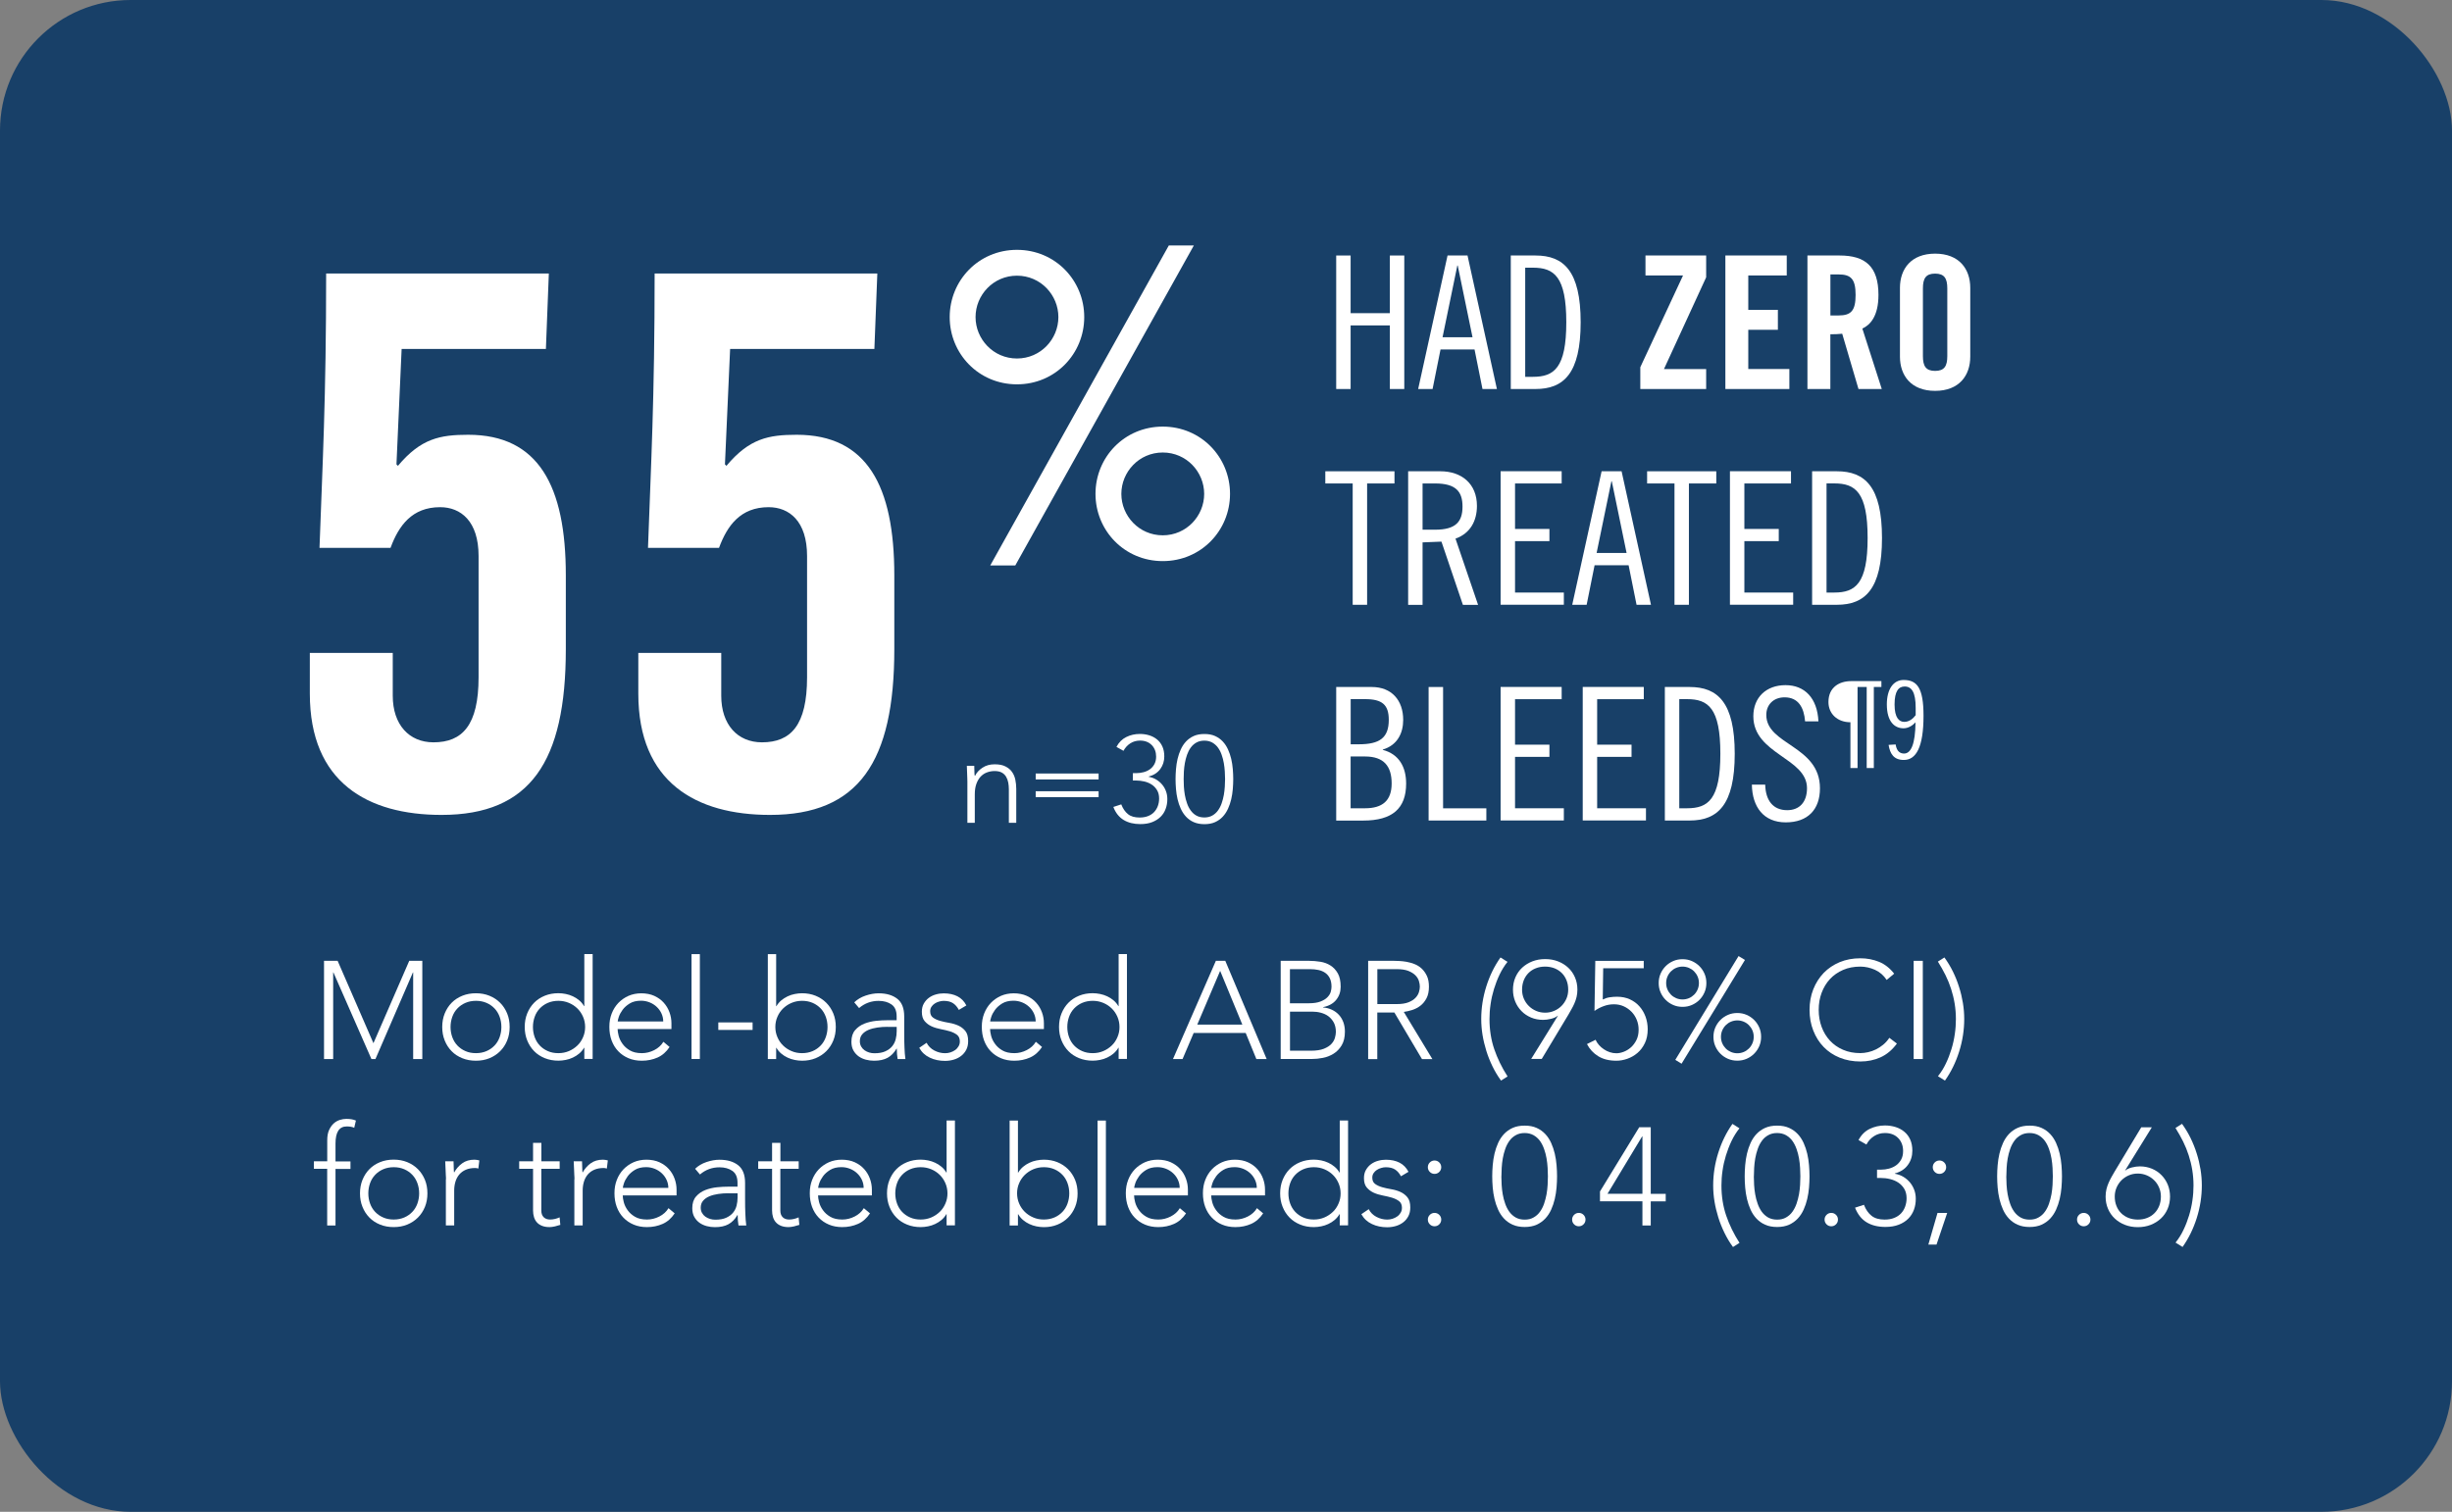 <?xml version="1.0" encoding="UTF-8"?>
<svg id="Layer_2" data-name="Layer 2" xmlns="http://www.w3.org/2000/svg" viewBox="0 0 450.56 277.87">
  <rect x="0" y="0" width="450.56" height="277.87" fill="#808080" stroke="none"/>
  <defs>
    <style>
      .cls-1 {
        fill: #184068;
      }

      .cls-2 {
        fill: #fff;
      }
    </style>
  </defs>
  <g id="patient_baseline_characteristics_in_haven_7" data-name="patient baseline characteristics in haven 7">
    <g>
      <g>
        <g>
          <path class="cls-2" d="M72.17,120v7.88c0,5.3,2.99,8.56,7.48,8.56,5.3,0,8.29-3.13,8.29-11.96v-22.29c0-6.39-3.26-8.97-7.07-8.97-5.17,0-7.61,3.4-9.11,7.48h-13.05c.54-15.22,1.22-27.19,1.22-50.43h40.92l-.54,13.87h-26.51l-.95,21.21.27.27c4.21-5.03,7.75-5.71,12.91-5.71,12.91,0,17.94,9.38,17.94,25.83v13.59c0,20.66-6.52,30.45-22.84,30.45-13.59,0-24.2-5.98-24.2-22.29v-7.48h15.22Z"/>
          <path class="cls-2" d="M132.53,120v7.88c0,5.3,2.99,8.56,7.48,8.56,5.3,0,8.29-3.13,8.29-11.96v-22.29c0-6.39-3.26-8.97-7.07-8.97-5.17,0-7.61,3.4-9.11,7.48h-13.05c.54-15.22,1.22-27.19,1.22-50.43h40.92l-.54,13.87h-26.51l-.95,21.21.27.27c4.22-5.03,7.75-5.71,12.92-5.71,12.91,0,17.94,9.38,17.94,25.83v13.59c0,20.66-6.52,30.45-22.84,30.45-13.59,0-24.2-5.98-24.2-22.29v-7.48h15.22Z"/>
          <path class="cls-2" d="M186.87,45.92c7.05,0,12.36,5.63,12.36,12.36s-5.31,12.36-12.36,12.36-12.36-5.63-12.36-12.36,5.31-12.36,12.36-12.36ZM186.87,65.89c4.36,0,7.61-3.57,7.61-7.61s-3.25-7.61-7.61-7.61-7.61,3.57-7.61,7.61,3.25,7.61,7.61,7.61ZM219.37,45.12l-32.81,58.81h-4.6l32.81-58.81h4.6ZM213.66,78.41c7.05,0,12.36,5.63,12.36,12.36s-5.31,12.36-12.36,12.36-12.36-5.63-12.36-12.36,5.31-12.36,12.36-12.36ZM213.66,98.39c4.36,0,7.61-3.57,7.61-7.61s-3.25-7.61-7.61-7.61-7.61,3.57-7.61,7.61,3.25,7.61,7.61,7.61Z"/>
        </g>
        <g>
          <path class="cls-2" d="M248.18,46.96v10.6h7.21v-10.6h2.65v24.54h-2.65v-11.69h-7.21v11.69h-2.65v-24.54h2.65Z"/>
          <path class="cls-2" d="M269.66,46.96l5.4,24.54h-2.65l-1.46-7.27h-6.26l-1.46,7.27h-2.65l5.4-24.54h3.67ZM265.07,61.99h5.51l-2.72-13.19h-.07l-2.72,13.19Z"/>
          <path class="cls-2" d="M277.61,46.96h4.55c5.17,0,8.29,2.85,8.29,12.27s-3.13,12.27-8.29,12.27h-4.55v-24.54ZM280.26,69.26h1.43c3.87,0,6.12-1.63,6.12-10.03s-2.24-10.03-6.12-10.03h-1.43v20.05Z"/>
          <path class="cls-2" d="M302.36,50.63v-3.67h11.15v4.01l-7.75,16.86h7.75v3.67h-12.1v-4.01l7.85-16.86h-6.9Z"/>
          <path class="cls-2" d="M317.04,71.5v-24.54h11.28v3.67h-7.07v6.32h5.44v3.67h-5.44v7.21h7.55v3.67h-11.76Z"/>
          <path class="cls-2" d="M336.34,71.5h-4.22v-24.54h5.91c4.72,0,7.14,2.01,7.14,7.24,0,3.94-1.53,5.54-2.96,6.19l3.57,11.11h-4.28l-2.99-10.16c-.54.07-1.43.1-2.18.1v10.06ZM336.34,57.98h1.5c2.28,0,3.13-.85,3.13-3.77s-.85-3.77-3.13-3.77h-1.5v7.55Z"/>
          <path class="cls-2" d="M349.12,52.91c0-3.47,2.04-6.29,6.46-6.29s6.46,2.82,6.46,6.29v12.64c0,3.47-2.04,6.29-6.46,6.29s-6.46-2.82-6.46-6.29v-12.64ZM353.33,65.45c0,1.84.54,2.72,2.24,2.72s2.24-.88,2.24-2.72v-12.44c0-1.84-.54-2.72-2.24-2.72s-2.24.88-2.24,2.72v12.44Z"/>
          <path class="cls-2" d="M256.24,86.62v2.24h-5.03v22.3h-2.65v-22.3h-5.03v-2.24h12.71Z"/>
          <path class="cls-2" d="M258.75,86.62h5.91c3.94,0,6.73,2.31,6.73,6.36,0,2.75-1.22,5.06-3.94,6.02l4.15,12.17h-2.79l-3.94-11.62-3.47.14v11.49h-2.65v-24.54ZM261.4,97.36h2.31c3.81,0,5.03-1.49,5.03-4.25s-1.22-4.25-5.03-4.25h-2.31v8.5Z"/>
          <path class="cls-2" d="M286.96,86.62v2.24h-8.57v8.36h6.32v2.24h-6.32v9.45h8.97v2.24h-11.62v-24.54h11.22Z"/>
          <path class="cls-2" d="M297.97,86.62l5.4,24.54h-2.65l-1.46-7.27h-6.26l-1.46,7.27h-2.65l5.4-24.54h3.67ZM293.38,101.64h5.51l-2.72-13.19h-.07l-2.72,13.19Z"/>
          <path class="cls-2" d="M315.37,86.62v2.24h-5.03v22.3h-2.65v-22.3h-5.03v-2.24h12.71Z"/>
          <path class="cls-2" d="M329.1,86.62v2.24h-8.57v8.36h6.32v2.24h-6.32v9.45h8.97v2.24h-11.62v-24.54h11.22Z"/>
          <path class="cls-2" d="M332.98,86.62h4.56c5.17,0,8.29,2.85,8.29,12.27s-3.13,12.27-8.29,12.27h-4.56v-24.54ZM335.63,108.91h1.43c3.87,0,6.12-1.63,6.12-10.03s-2.24-10.03-6.12-10.03h-1.43v20.05Z"/>
          <path class="cls-2" d="M245.53,126.27h6.53c3.67,0,5.78,2.45,5.78,6.05,0,2.45-1.09,4.66-3.74,5.44v.07c2.96.78,4.28,3.13,4.28,6.19,0,4.56-2.52,6.8-7.89,6.8h-4.96v-24.54ZM248.18,136.8h1.5c3.81,0,5.51-1.16,5.51-4.49,0-2.79-1.22-3.81-4.35-3.81h-2.65v8.29ZM248.18,148.56h2.65c3.19,0,4.89-1.39,4.89-4.56s-1.43-4.96-4.89-4.96h-2.65v9.52Z"/>
          <path class="cls-2" d="M265.17,126.27v22.3h7.95v2.24h-10.61v-24.54h2.65Z"/>
          <path class="cls-2" d="M286.96,126.27v2.24h-8.57v8.36h6.32v2.24h-6.32v9.45h8.97v2.24h-11.62v-24.54h11.22Z"/>
          <path class="cls-2" d="M302.05,126.27v2.24h-8.57v8.36h6.32v2.24h-6.32v9.45h8.97v2.24h-11.62v-24.54h11.22Z"/>
          <path class="cls-2" d="M305.92,126.27h4.55c5.17,0,8.29,2.85,8.29,12.27s-3.13,12.27-8.29,12.27h-4.55v-24.54ZM308.57,148.56h1.43c3.87,0,6.12-1.63,6.12-10.03s-2.24-10.03-6.12-10.03h-1.43v20.05Z"/>
          <path class="cls-2" d="M331.69,132.59c-.2-2.52-1.22-4.42-3.77-4.42-2.04,0-3.36,1.36-3.36,3.23,0,5.54,9.86,5.61,9.86,13.49,0,3.91-2.24,6.26-6.29,6.26s-6.15-2.82-6.22-6.93h2.45c.07,2.89,1.43,4.69,4.05,4.69,2.21,0,3.64-1.43,3.64-4.05,0-5.57-9.86-6.22-9.86-13.22,0-3.47,2.38-5.71,5.91-5.71s5.85,2.38,6.05,6.66h-2.45Z"/>
          <path class="cls-2" d="M338.74,125.18v14.31h-1.54v-14.31h1.54Z"/>
          <path class="cls-2" d="M343.13,125.18v14.31h-1.55v-14.31h1.55Z"/>
        </g>
        <g>
          <path class="cls-2" d="M177.76,143.69c0-.2,0-.43-.02-.71-.02-.28-.03-.56-.03-.85,0-.29-.02-.55-.03-.8-.02-.25-.02-.44-.02-.58h1.36c.01.39.03.77.03,1.13,0,.36.03.6.06.7h.07c.27-.57.73-1.07,1.36-1.48.63-.42,1.37-.62,2.22-.62s1.48.13,1.99.39c.51.26.92.59,1.21,1.01.29.41.5.89.61,1.44s.17,1.1.17,1.68v6.23h-1.36v-6.16c0-.42-.04-.84-.11-1.23-.08-.4-.21-.76-.4-1.08-.19-.32-.45-.57-.79-.76-.34-.19-.78-.28-1.32-.28-.5,0-.97.09-1.42.26-.45.17-.83.44-1.16.79-.32.35-.58.8-.77,1.34-.19.54-.28,1.17-.28,1.89v5.23h-1.36v-7.52Z"/>
          <path class="cls-2" d="M190.31,142.17h11.56v1.09h-11.56v-1.09ZM190.31,145.43h11.56v1.09h-11.56v-1.09Z"/>
          <path class="cls-2" d="M206.04,147.86c.3.77.71,1.36,1.23,1.78.52.42,1.23.62,2.14.62.59,0,1.11-.09,1.56-.27s.83-.43,1.12-.75c.29-.32.52-.69.67-1.11.15-.42.23-.88.23-1.36,0-.59-.12-1.1-.37-1.52s-.57-.77-.97-1.03c-.4-.26-.85-.46-1.36-.58-.51-.12-1.02-.18-1.53-.18h-.59v-1.36h.68c.42,0,.85-.06,1.28-.17.43-.11.82-.29,1.15-.53.34-.24.62-.56.83-.94.21-.39.32-.85.32-1.39,0-.86-.27-1.57-.8-2.12-.54-.55-1.26-.83-2.16-.83-.66,0-1.26.17-1.79.51s-.94.8-1.25,1.37l-1.29-.72c.44-.83,1.04-1.44,1.8-1.81.76-.38,1.6-.57,2.53-.57.6,0,1.18.09,1.72.26.54.17,1.02.43,1.43.77s.73.77.96,1.28c.23.51.35,1.12.35,1.81,0,.88-.24,1.65-.72,2.32-.48.67-1.19,1.14-2.13,1.39v.05c.51.09.98.26,1.39.51.42.25.77.55,1.08.92.3.36.54.77.7,1.22.17.45.25.94.25,1.45,0,.63-.1,1.23-.31,1.79-.2.56-.51,1.05-.93,1.46-.42.41-.93.74-1.55.98-.62.24-1.34.36-2.17.36-1.21,0-2.23-.25-3.07-.76-.84-.51-1.47-1.3-1.89-2.39l1.47-.48Z"/>
          <path class="cls-2" d="M216.01,143.19c0-.57.03-1.18.08-1.82.05-.64.15-1.27.29-1.88.14-.61.34-1.19.59-1.74.25-.55.57-1.04.96-1.46s.86-.76,1.42-1.01c.55-.25,1.2-.37,1.96-.37s1.41.12,1.96.37,1.02.58,1.42,1.01.71.91.96,1.46c.25.55.45,1.13.59,1.74.14.61.24,1.24.29,1.88.05.64.08,1.25.08,1.82s-.03,1.2-.08,1.84c-.05.63-.15,1.26-.29,1.87-.14.61-.34,1.19-.59,1.74-.25.55-.57,1.04-.96,1.46-.39.42-.86.76-1.42,1.01s-1.2.37-1.96.37-1.41-.13-1.96-.37c-.55-.25-1.02-.58-1.42-1.01-.39-.42-.71-.91-.96-1.46-.25-.55-.45-1.13-.59-1.74-.14-.61-.24-1.23-.29-1.87-.05-.63-.08-1.25-.08-1.84ZM217.5,143.19c0,.42.01.89.04,1.39s.09,1.02.18,1.54c.09.52.22,1.03.4,1.53.17.5.4.94.68,1.32.28.39.62.7,1.03.93s.9.35,1.47.35,1.05-.12,1.46-.35c.41-.23.76-.54,1.04-.93.28-.38.5-.83.68-1.32.17-.5.31-1.01.4-1.53.09-.52.15-1.03.18-1.54s.05-.97.05-1.39-.02-.87-.05-1.38c-.03-.51-.09-1.03-.18-1.55-.09-.52-.22-1.03-.4-1.53-.17-.5-.4-.94-.68-1.32-.28-.39-.63-.69-1.04-.93-.42-.23-.9-.35-1.46-.35s-1.05.12-1.46.35c-.41.24-.76.54-1.04.93-.28.38-.51.83-.68,1.32-.17.5-.31,1.01-.4,1.53-.09.52-.15,1.04-.18,1.55-.03.51-.04.97-.04,1.38Z"/>
        </g>
        <g>
          <path class="cls-2" d="M59.52,176.6h2.52l6.58,15.14,6.58-15.14h2.4v18.05h-1.68v-15.91h-.05l-6.88,15.91h-.74l-6.98-15.91h-.05v15.91h-1.68v-18.05Z"/>
          <path class="cls-2" d="M81.26,188.76c0-.9.15-1.73.46-2.49.31-.76.73-1.41,1.28-1.96s1.2-.98,1.96-1.29,1.6-.46,2.5-.46,1.73.15,2.49.46c.76.31,1.41.74,1.96,1.29.55.55.98,1.21,1.29,1.96s.46,1.58.46,2.49-.15,1.73-.46,2.49c-.31.76-.74,1.41-1.29,1.96-.55.55-1.21.98-1.96,1.29-.76.31-1.58.46-2.49.46s-1.73-.15-2.5-.46c-.76-.31-1.42-.73-1.96-1.29-.54-.55-.97-1.21-1.28-1.96-.31-.76-.46-1.58-.46-2.49ZM82.79,188.76c0,.66.11,1.29.32,1.87.21.59.52,1.1.93,1.53s.9.78,1.48,1.03c.58.26,1.22.38,1.94.38s1.36-.13,1.94-.38c.58-.25,1.07-.6,1.48-1.03.41-.43.72-.94.93-1.53s.32-1.21.32-1.87-.11-1.29-.32-1.87c-.21-.58-.52-1.1-.93-1.53-.41-.43-.9-.78-1.48-1.03s-1.22-.38-1.94-.38-1.36.13-1.94.38c-.58.25-1.07.6-1.48,1.03-.41.43-.72.94-.93,1.53-.21.59-.32,1.21-.32,1.87Z"/>
          <path class="cls-2" d="M107.37,192.58h-.05c-.24.41-.54.76-.89,1.06s-.74.54-1.16.74c-.42.2-.85.34-1.31.43-.46.09-.91.14-1.35.14-.9,0-1.73-.15-2.5-.46-.76-.31-1.42-.73-1.96-1.29-.54-.55-.97-1.21-1.27-1.96-.31-.76-.46-1.58-.46-2.49s.15-1.73.46-2.49.73-1.41,1.27-1.96c.54-.55,1.2-.98,1.96-1.29s1.6-.46,2.5-.46c.44,0,.89.05,1.35.14.46.09.9.24,1.31.43s.8.44,1.16.74c.36.3.65.65.89,1.06h.05v-9.56h1.53v19.27h-1.53v-2.06ZM107.52,188.76c0-.66-.13-1.29-.38-1.87-.25-.58-.6-1.1-1.05-1.53-.44-.43-.96-.78-1.55-1.03s-1.24-.38-1.94-.38-1.36.13-1.94.38-1.07.6-1.48,1.03c-.41.43-.72.94-.93,1.53-.21.59-.32,1.21-.32,1.87s.11,1.29.32,1.87c.21.59.52,1.1.93,1.53s.9.78,1.48,1.03c.58.26,1.22.38,1.94.38s1.34-.13,1.94-.38c.59-.25,1.11-.6,1.55-1.03.44-.43.79-.94,1.05-1.53s.38-1.21.38-1.87Z"/>
          <path class="cls-2" d="M123.04,192.43c-.59.9-1.33,1.55-2.2,1.94-.88.39-1.84.59-2.89.59-.9,0-1.72-.15-2.45-.46-.73-.31-1.36-.73-1.89-1.29-.53-.55-.93-1.21-1.21-1.96-.28-.76-.42-1.59-.42-2.51s.14-1.7.43-2.45c.29-.75.7-1.4,1.22-1.95.53-.55,1.15-.98,1.86-1.3.71-.31,1.5-.47,2.37-.47s1.7.16,2.38.47c.69.32,1.27.73,1.73,1.25.47.52.82,1.11,1.06,1.77.24.66.36,1.33.36,2.01v1.07h-9.89c0,.32.06.73.19,1.24.13.5.36.99.7,1.46.34.48.79.89,1.36,1.22.57.34,1.3.51,2.2.51.78,0,1.54-.19,2.27-.56.73-.37,1.29-.88,1.68-1.53l1.12.94ZM121.87,187.76c0-.53-.11-1.02-.32-1.48-.21-.46-.5-.86-.87-1.21s-.8-.63-1.3-.83c-.5-.2-1.03-.31-1.59-.31-.83,0-1.53.17-2.08.51-.55.34-.99.73-1.31,1.17-.32.44-.55.87-.69,1.29-.14.42-.2.7-.2.85h8.36Z"/>
          <path class="cls-2" d="M127.07,175.37h1.53v19.27h-1.53v-19.27Z"/>
          <path class="cls-2" d="M131.99,187.92h6.3v1.38h-6.3v-1.38Z"/>
          <path class="cls-2" d="M141.09,175.37h1.53v9.56h.05c.24-.41.54-.76.89-1.06.36-.3.74-.54,1.16-.74s.85-.34,1.31-.43c.46-.09.91-.14,1.35-.14.9,0,1.73.15,2.49.46.76.31,1.41.74,1.96,1.29.55.55.98,1.21,1.29,1.96.31.76.46,1.58.46,2.49s-.15,1.73-.46,2.49c-.31.76-.74,1.41-1.29,1.96-.55.55-1.21.98-1.96,1.29-.76.31-1.58.46-2.49.46-.44,0-.89-.05-1.35-.14-.46-.09-.9-.24-1.31-.43-.42-.19-.8-.44-1.16-.74s-.66-.65-.89-1.06h-.05v2.06h-1.53v-19.27ZM142.46,188.76c0,.66.13,1.29.38,1.87.25.59.6,1.1,1.04,1.53.44.43.96.78,1.56,1.03.59.26,1.24.38,1.94.38s1.36-.13,1.94-.38c.58-.25,1.07-.6,1.48-1.03s.72-.94.93-1.53.32-1.21.32-1.87-.11-1.29-.32-1.87c-.21-.58-.52-1.1-.93-1.53-.41-.43-.9-.78-1.48-1.03s-1.22-.38-1.94-.38-1.34.13-1.94.38c-.6.25-1.11.6-1.56,1.03-.44.43-.79.94-1.04,1.53-.26.59-.38,1.21-.38,1.87Z"/>
          <path class="cls-2" d="M166.14,189.7c0,.58,0,1.1.01,1.56,0,.46.02.88.04,1.27.02.39.04.76.06,1.1.03.34.06.68.11,1.02h-1.43c-.1-.58-.15-1.21-.15-1.91h-.05c-.44.76-.99,1.32-1.64,1.68s-1.48.54-2.49.54c-.51,0-1.01-.06-1.5-.19s-.93-.33-1.32-.61c-.39-.28-.71-.64-.96-1.08-.25-.44-.37-.98-.37-1.61,0-.9.23-1.61.69-2.14s1.02-.92,1.7-1.19c.67-.26,1.38-.43,2.14-.51s1.42-.11,2-.11h1.78v-.71c0-1.02-.31-1.75-.94-2.19-.63-.44-1.42-.66-2.37-.66-1.36,0-2.56.44-3.59,1.32l-.89-1.05c.56-.54,1.26-.96,2.09-1.24.83-.28,1.63-.42,2.4-.42,1.43,0,2.57.34,3.42,1.01.85.67,1.27,1.75,1.27,3.25v2.88ZM163.09,188.73c-.65,0-1.27.04-1.87.13-.6.09-1.15.23-1.63.43-.48.2-.87.48-1.16.82-.29.34-.43.76-.43,1.28,0,.36.08.67.24.96s.37.51.63.69.54.31.85.41c.32.09.63.14.96.14.81,0,1.49-.12,2.01-.36.53-.24.95-.55,1.26-.93.31-.38.53-.82.65-1.3s.18-.97.18-1.47v-.79h-1.68Z"/>
          <path class="cls-2" d="M170.25,191.64c.32.63.8,1.11,1.43,1.44.63.33,1.29.5,1.99.5.32,0,.64-.05.97-.15.32-.1.61-.25.87-.43.25-.19.46-.41.62-.68.16-.26.24-.56.24-.9,0-.54-.17-.95-.52-1.22-.35-.27-.78-.48-1.29-.64-.51-.15-1.07-.28-1.68-.4-.61-.11-1.17-.28-1.68-.51-.51-.23-.94-.55-1.29-.96s-.52-.98-.52-1.73c0-.58.12-1.08.36-1.5s.55-.78.93-1.06c.38-.28.81-.49,1.29-.62.48-.14.96-.2,1.45-.2.97,0,1.81.18,2.51.54s1.25.92,1.64,1.68l-1.38.82c-.29-.54-.65-.96-1.08-1.24-.43-.28-1-.42-1.7-.42-.27,0-.56.04-.85.13-.3.08-.57.2-.8.36-.24.15-.44.35-.6.59s-.24.51-.24.82c0,.53.17.92.52,1.17.35.26.78.45,1.29.6.51.14,1.07.27,1.68.37.61.1,1.17.27,1.68.5.51.23.94.56,1.29.99s.52,1.05.52,1.85c0,.61-.11,1.14-.34,1.59-.23.45-.54.83-.94,1.14-.4.31-.85.54-1.36.69-.51.15-1.04.23-1.61.23-1.02,0-1.95-.19-2.79-.59-.84-.39-1.49-.99-1.95-1.81l1.35-.92Z"/>
          <path class="cls-2" d="M191.48,192.43c-.6.9-1.33,1.55-2.21,1.94-.88.39-1.84.59-2.89.59-.9,0-1.72-.15-2.45-.46-.73-.31-1.36-.73-1.89-1.29-.53-.55-.93-1.21-1.21-1.96-.28-.76-.42-1.59-.42-2.51s.14-1.7.43-2.45c.29-.75.7-1.4,1.22-1.95.53-.55,1.15-.98,1.86-1.3.71-.31,1.5-.47,2.37-.47s1.7.16,2.38.47c.69.32,1.27.73,1.73,1.25.47.52.82,1.11,1.06,1.77.24.66.36,1.33.36,2.01v1.07h-9.89c0,.32.06.73.19,1.24.13.5.36.99.7,1.46.34.48.79.89,1.36,1.22.57.34,1.3.51,2.21.51.78,0,1.54-.19,2.27-.56.73-.37,1.29-.88,1.68-1.53l1.12.94ZM190.31,187.76c0-.53-.11-1.02-.32-1.48-.21-.46-.5-.86-.87-1.21-.37-.35-.8-.63-1.3-.83-.5-.2-1.03-.31-1.59-.31-.83,0-1.53.17-2.08.51-.55.34-.99.73-1.31,1.17-.32.44-.55.87-.69,1.29-.14.42-.2.7-.2.85h8.36Z"/>
          <path class="cls-2" d="M205.55,192.58h-.05c-.24.41-.54.76-.89,1.06s-.74.54-1.16.74c-.42.2-.85.34-1.31.43-.46.09-.91.14-1.35.14-.9,0-1.73-.15-2.5-.46-.76-.31-1.42-.73-1.96-1.29-.54-.55-.97-1.21-1.27-1.96-.31-.76-.46-1.58-.46-2.49s.15-1.73.46-2.49.73-1.41,1.27-1.96c.54-.55,1.2-.98,1.96-1.29s1.6-.46,2.5-.46c.44,0,.89.05,1.35.14.46.09.9.24,1.31.43s.8.44,1.16.74c.36.3.65.65.89,1.06h.05v-9.56h1.53v19.27h-1.53v-2.06ZM205.71,188.76c0-.66-.13-1.29-.38-1.87-.25-.58-.6-1.1-1.05-1.53-.44-.43-.96-.78-1.55-1.03s-1.24-.38-1.94-.38-1.36.13-1.94.38-1.07.6-1.48,1.03c-.41.43-.72.94-.93,1.53-.21.59-.32,1.21-.32,1.87s.11,1.29.32,1.87c.21.59.52,1.1.93,1.53s.9.78,1.48,1.03c.58.26,1.22.38,1.94.38s1.34-.13,1.94-.38c.59-.25,1.11-.6,1.55-1.03.44-.43.79-.94,1.05-1.53s.38-1.21.38-1.87Z"/>
          <path class="cls-2" d="M223.42,176.6h1.73l7.6,18.05h-1.89l-1.96-4.79h-9.56l-2.04,4.79h-1.76l7.88-18.05ZM224.21,178.43l-4.21,9.89h8.28l-4.08-9.89Z"/>
          <path class="cls-2" d="M235.35,176.6h5.2c.68,0,1.37.06,2.06.17.7.11,1.32.34,1.87.69.55.35,1,.83,1.35,1.45.35.62.52,1.44.52,2.46,0,.92-.27,1.72-.82,2.4-.54.68-1.35,1.13-2.42,1.35v.05c.59.05,1.14.19,1.63.42.49.23.92.54,1.28.92.36.38.63.84.83,1.36.19.53.29,1.1.29,1.73,0,1.04-.2,1.88-.6,2.54-.4.66-.9,1.17-1.5,1.54-.6.37-1.26.63-1.96.76-.71.14-1.36.2-1.98.2h-5.76v-18.05ZM237.03,184.4h3.49c.87,0,1.57-.11,2.12-.32s.97-.47,1.28-.78.51-.63.61-.98.15-.67.15-.96c0-.63-.11-1.15-.32-1.57-.21-.42-.5-.75-.85-.99s-.77-.42-1.25-.52c-.48-.1-.98-.15-1.5-.15h-3.72v6.27ZM237.03,193.12h3.85c.99,0,1.78-.12,2.38-.36.6-.24,1.07-.54,1.39-.89.32-.36.54-.73.65-1.13s.17-.76.17-1.08c0-.66-.13-1.23-.38-1.71-.26-.47-.59-.86-.99-1.16s-.87-.51-1.39-.65-1.04-.2-1.57-.2h-4.1v7.19Z"/>
          <path class="cls-2" d="M251.41,176.6h4.74c.24,0,.56,0,.97.03.41.02.85.07,1.33.15.48.09.96.22,1.45.41.49.19.93.46,1.32.82s.71.81.97,1.35c.26.54.38,1.21.38,1.99,0,.87-.15,1.58-.45,2.14-.3.56-.67,1.02-1.12,1.36-.45.35-.95.61-1.49.78s-1.06.29-1.55.36l5.25,8.67h-1.91l-5.07-8.56h-3.14v8.56h-1.68v-18.05ZM253.09,184.55h3.57c.88,0,1.6-.11,2.15-.33.55-.22.98-.49,1.29-.82.31-.32.51-.67.63-1.04.11-.37.16-.71.16-1.02s-.06-.64-.16-1.02c-.11-.37-.32-.72-.63-1.04-.31-.32-.74-.59-1.29-.82s-1.27-.33-2.15-.33h-3.57v6.42Z"/>
          <path class="cls-2" d="M277,176.8c-.56.7-1.04,1.47-1.45,2.33-.41.86-.75,1.75-1.03,2.66-.28.92-.49,1.84-.62,2.78-.14.93-.2,1.84-.2,2.73,0,1.99.29,3.83.87,5.53.58,1.7,1.39,3.37,2.45,5.02l-1.2.76c-.59-.81-1.12-1.69-1.57-2.61-.45-.93-.83-1.87-1.14-2.84s-.54-1.95-.7-2.93c-.16-.98-.24-1.96-.24-2.93,0-2.02.31-4.02.93-5.99.62-1.97,1.49-3.75,2.61-5.33l1.3.82Z"/>
          <path class="cls-2" d="M286.28,186.69h-.05c-.31.26-.72.45-1.24.57-.52.13-1,.19-1.44.19-.8,0-1.54-.14-2.22-.43-.68-.29-1.27-.68-1.76-1.19-.49-.5-.88-1.09-1.15-1.76-.27-.67-.41-1.4-.41-2.18s.15-1.57.45-2.26c.3-.69.71-1.28,1.24-1.77.53-.49,1.15-.88,1.87-1.16.72-.28,1.51-.42,2.36-.42s1.63.14,2.36.42c.72.28,1.35.67,1.87,1.16.53.49.94,1.08,1.24,1.77.3.69.45,1.44.45,2.26,0,.48-.05.93-.15,1.35s-.24.83-.41,1.21c-.17.38-.35.74-.55,1.08s-.38.66-.55.97l-4.89,8.13h-1.94l4.92-7.95ZM283.94,186.13c.58,0,1.12-.11,1.64-.33.52-.22.97-.52,1.35-.9s.68-.83.91-1.34c.22-.51.33-1.06.33-1.66,0-.63-.1-1.2-.31-1.72-.2-.52-.49-.96-.87-1.34s-.82-.66-1.34-.87c-.52-.2-1.09-.31-1.72-.31s-1.2.1-1.72.31c-.52.2-.96.49-1.34.87s-.66.82-.87,1.34-.31,1.09-.31,1.72c0,.59.11,1.15.33,1.66.22.51.52.96.91,1.34s.83.68,1.34.9c.51.22,1.06.33,1.66.33Z"/>
          <path class="cls-2" d="M302.03,177.97h-7.44l-.08,5.74c.39-.2.82-.34,1.28-.41s.91-.1,1.36-.1c.87,0,1.65.16,2.34.47.69.32,1.28.74,1.76,1.29.49.54.86,1.18,1.12,1.9s.4,1.49.4,2.31c0,.97-.17,1.82-.52,2.55-.35.73-.8,1.33-1.36,1.81-.56.48-1.18.83-1.86,1.07-.68.24-1.35.36-2.01.36-1.32,0-2.43-.27-3.33-.82s-1.58-1.29-2.08-2.24l1.58-.79c.15.34.36.66.63.96.26.3.56.56.9.79.34.23.71.41,1.1.54.39.13.79.19,1.2.19s.85-.09,1.33-.27c.47-.18.92-.45,1.32-.8s.75-.81,1.02-1.35c.27-.54.41-1.17.41-1.89,0-.65-.11-1.25-.34-1.82s-.55-1.07-.96-1.49-.89-.76-1.44-1.01c-.55-.25-1.15-.37-1.8-.37s-1.27.11-1.89.34c-.61.23-1.17.52-1.68.88l.15-9.2h8.9v1.38Z"/>
          <path class="cls-2" d="M304.79,180.68c0-.61.11-1.18.34-1.71.23-.53.54-.99.94-1.39.4-.4.86-.71,1.39-.94s1.1-.34,1.71-.34,1.18.11,1.71.34.99.54,1.39.94c.4.4.71.86.94,1.39.23.53.34,1.1.34,1.71s-.11,1.18-.34,1.71c-.23.53-.54.99-.94,1.39-.4.4-.86.71-1.39.94s-1.1.34-1.71.34-1.18-.11-1.71-.34-.99-.54-1.39-.94c-.4-.4-.71-.86-.94-1.39-.23-.53-.34-1.1-.34-1.71ZM306.16,180.68c0,.43.08.82.24,1.19.16.37.38.68.65.96.27.27.59.48.96.64.37.15.75.23,1.16.23s.79-.08,1.16-.23c.37-.15.68-.37.96-.64.27-.27.49-.59.65-.96.16-.37.24-.76.24-1.19s-.08-.82-.24-1.19c-.16-.37-.38-.68-.65-.96-.27-.27-.59-.48-.96-.64-.37-.15-.75-.23-1.16-.23s-.8.08-1.16.23c-.37.15-.68.37-.96.64-.27.27-.49.59-.65.96-.16.37-.24.76-.24,1.19ZM319.47,175.73l1.17.71-11.65,19.07-1.15-.71,11.62-19.07ZM314.85,190.57c0-.61.11-1.18.34-1.71s.54-.99.94-1.39c.4-.4.86-.71,1.39-.94.53-.23,1.1-.34,1.71-.34s1.18.11,1.71.34c.53.23.99.54,1.39.94.4.4.71.86.94,1.39s.34,1.1.34,1.71-.11,1.18-.34,1.71-.54.99-.94,1.39c-.4.4-.86.71-1.39.94-.53.23-1.1.34-1.71.34s-1.18-.11-1.71-.34c-.53-.23-.99-.54-1.39-.94-.4-.4-.71-.86-.94-1.39s-.34-1.1-.34-1.71ZM316.23,190.57c0,.42.08.82.24,1.19.16.37.38.68.65.96.27.27.59.48.96.64s.75.23,1.16.23.79-.08,1.16-.23.68-.37.96-.64c.27-.27.49-.59.65-.96.16-.37.24-.76.24-1.19s-.08-.82-.24-1.19c-.16-.37-.38-.68-.65-.96-.27-.27-.59-.49-.96-.64-.37-.15-.75-.23-1.16-.23s-.8.08-1.16.23c-.37.15-.68.37-.96.64-.27.27-.49.59-.65.96-.16.37-.24.76-.24,1.19Z"/>
          <path class="cls-2" d="M348.55,191.82c-.87,1.17-1.87,2.01-3.01,2.52-1.14.51-2.37.76-3.7.76s-2.64-.23-3.79-.7c-1.15-.47-2.13-1.12-2.94-1.96-.81-.84-1.45-1.84-1.91-3.01-.46-1.16-.69-2.44-.69-3.81s.23-2.64.69-3.8c.46-1.16,1.1-2.15,1.91-3,.82-.84,1.8-1.5,2.94-1.98,1.15-.47,2.41-.71,3.79-.71,1.22,0,2.37.22,3.43.65,1.06.43,1.99,1.16,2.79,2.18l-1.38,1.15c-.56-.85-1.28-1.47-2.15-1.86-.88-.39-1.77-.59-2.69-.59-1.17,0-2.23.2-3.17.61s-1.75.97-2.41,1.68-1.17,1.56-1.53,2.52-.54,2.01-.54,3.14.18,2.17.54,3.14c.36.97.87,1.81,1.53,2.52s1.47,1.28,2.41,1.68c.94.41,2,.61,3.17.61.46,0,.93-.06,1.43-.17.49-.11.97-.28,1.44-.51.47-.23.91-.52,1.34-.87.42-.35.8-.77,1.12-1.26l1.38,1.05Z"/>
          <path class="cls-2" d="M351.64,176.6h1.68v18.05h-1.68v-18.05Z"/>
          <path class="cls-2" d="M356.1,197.81c.56-.7,1.05-1.47,1.45-2.32.41-.85.75-1.73,1.03-2.65.28-.92.49-1.85.62-2.79s.2-1.86.2-2.74c0-.99-.08-1.94-.23-2.86-.15-.92-.37-1.81-.65-2.68-.28-.87-.63-1.71-1.03-2.54s-.88-1.65-1.4-2.49l1.2-.76c.59.82,1.12,1.69,1.57,2.61.45.93.83,1.87,1.14,2.84.31.97.54,1.95.7,2.93.16.99.24,1.96.24,2.93,0,2.02-.31,4.02-.93,5.99-.62,1.97-1.49,3.75-2.61,5.33l-1.3-.81Z"/>
          <path class="cls-2" d="M60.13,214.83h-2.45v-1.38h2.45v-3.85c0-.76.11-1.4.34-1.9.23-.5.51-.9.85-1.21.34-.31.72-.52,1.13-.65.42-.13.81-.19,1.19-.19.71,0,1.3.1,1.76.31l-.31,1.33c-.34-.17-.8-.25-1.38-.25-1.38,0-2.06,1.04-2.06,3.14v3.29h2.75v1.38h-2.75v10.4h-1.53v-10.4Z"/>
          <path class="cls-2" d="M66.15,219.34c0-.9.15-1.73.46-2.49.31-.76.73-1.41,1.27-1.96.54-.55,1.2-.98,1.96-1.29s1.6-.46,2.5-.46,1.73.15,2.49.46,1.41.74,1.96,1.29c.55.55.98,1.21,1.29,1.96s.46,1.58.46,2.49-.15,1.73-.46,2.49c-.31.76-.73,1.41-1.29,1.96s-1.21.98-1.96,1.29c-.76.31-1.58.46-2.49.46s-1.73-.15-2.5-.46c-.76-.31-1.42-.73-1.96-1.29-.54-.55-.97-1.21-1.27-1.96-.31-.76-.46-1.58-.46-2.49ZM67.68,219.34c0,.66.11,1.29.32,1.87.21.59.52,1.1.93,1.53s.9.78,1.48,1.03c.58.26,1.22.38,1.94.38s1.36-.13,1.94-.38c.58-.25,1.07-.6,1.48-1.03s.72-.94.93-1.53c.21-.59.32-1.21.32-1.87s-.11-1.29-.32-1.87c-.21-.58-.52-1.1-.93-1.53-.41-.43-.9-.78-1.48-1.03-.58-.25-1.22-.38-1.94-.38s-1.36.13-1.94.38-1.07.6-1.48,1.03c-.41.43-.72.94-.93,1.53-.21.59-.32,1.21-.32,1.87Z"/>
          <path class="cls-2" d="M81.95,216.77c0-.22,0-.49-.03-.8s-.03-.63-.04-.96c0-.32-.02-.63-.04-.91-.02-.28-.02-.5-.02-.65h1.53c.02.44.03.87.04,1.28s.03.67.06.79c.39-.7.89-1.27,1.5-1.71.61-.44,1.36-.66,2.24-.66.15,0,.3.01.45.04.15.02.29.06.45.09l-.18,1.5c-.2-.07-.4-.1-.59-.1-.66,0-1.24.11-1.72.32-.48.21-.88.5-1.2.88-.31.37-.55.81-.7,1.31-.15.5-.23,1.04-.23,1.62v6.42h-1.53v-8.46Z"/>
          <path class="cls-2" d="M102.83,214.83h-3.36v7.67c0,.53.15.93.43,1.22s.69.43,1.2.43c.29,0,.58-.04.88-.11s.58-.17.85-.29l.13,1.38c-.29.1-.62.19-.99.28-.37.08-.71.13-.99.13-.54,0-1.01-.08-1.4-.24s-.71-.38-.94-.65c-.24-.27-.41-.59-.52-.96s-.17-.76-.17-1.19v-7.67h-2.55v-1.38h2.55v-3.39h1.53v3.39h3.36v1.38Z"/>
          <path class="cls-2" d="M105.56,216.77c0-.22,0-.49-.03-.8s-.03-.63-.04-.96c0-.32-.02-.63-.04-.91-.02-.28-.02-.5-.02-.65h1.53c.02.44.03.87.04,1.28s.03.67.06.79c.39-.7.89-1.27,1.5-1.71.61-.44,1.36-.66,2.24-.66.15,0,.3.01.45.04.15.02.29.06.45.09l-.18,1.5c-.2-.07-.4-.1-.59-.1-.66,0-1.24.11-1.72.32-.48.21-.88.5-1.2.88-.31.37-.55.81-.7,1.31-.15.5-.23,1.04-.23,1.62v6.42h-1.53v-8.46Z"/>
          <path class="cls-2" d="M123.98,223.01c-.59.9-1.33,1.55-2.2,1.94-.88.39-1.84.59-2.89.59-.9,0-1.72-.15-2.45-.46-.73-.31-1.36-.73-1.89-1.29-.53-.55-.93-1.21-1.21-1.96-.28-.76-.42-1.59-.42-2.51s.14-1.7.43-2.45c.29-.75.7-1.4,1.22-1.95.53-.55,1.15-.98,1.86-1.3.71-.31,1.5-.47,2.37-.47s1.7.16,2.38.47c.69.32,1.27.73,1.73,1.25.47.52.82,1.11,1.06,1.77.24.66.36,1.33.36,2.01v1.07h-9.89c0,.32.06.73.19,1.24.13.5.36.99.7,1.46.34.48.79.89,1.36,1.22.57.34,1.3.51,2.2.51.78,0,1.54-.19,2.27-.56.73-.37,1.29-.88,1.68-1.53l1.12.94ZM122.81,218.35c0-.53-.11-1.02-.32-1.48-.21-.46-.5-.86-.87-1.21s-.8-.63-1.3-.83c-.5-.2-1.03-.31-1.59-.31-.83,0-1.53.17-2.08.51-.55.34-.99.73-1.31,1.17-.32.44-.55.87-.69,1.29-.14.42-.2.7-.2.85h8.36Z"/>
          <path class="cls-2" d="M136.91,220.29c0,.58,0,1.1.01,1.56,0,.46.02.88.04,1.27.02.39.04.76.06,1.1.02.34.06.68.11,1.02h-1.43c-.1-.58-.15-1.21-.15-1.91h-.05c-.44.76-.99,1.32-1.64,1.68s-1.48.54-2.49.54c-.51,0-1.01-.06-1.5-.19-.49-.13-.93-.33-1.33-.61-.39-.28-.71-.64-.96-1.08-.25-.44-.37-.98-.37-1.61,0-.9.23-1.61.69-2.14.46-.53,1.02-.92,1.7-1.19.67-.26,1.39-.43,2.14-.51.76-.08,1.42-.11,2-.11h1.79v-.71c0-1.02-.32-1.75-.94-2.19-.63-.44-1.42-.66-2.37-.66-1.36,0-2.56.44-3.59,1.32l-.89-1.05c.56-.54,1.26-.96,2.09-1.24.83-.28,1.63-.42,2.4-.42,1.43,0,2.57.34,3.42,1.01.85.67,1.28,1.75,1.28,3.25v2.88ZM133.85,219.32c-.65,0-1.27.04-1.87.13-.6.09-1.15.23-1.63.43-.49.2-.87.48-1.16.82s-.43.76-.43,1.28c0,.36.08.67.24.96.16.28.37.51.62.69.26.18.54.31.85.41.31.09.63.14.96.14.82,0,1.49-.12,2.01-.36s.95-.55,1.26-.93c.31-.38.53-.82.65-1.3.12-.48.18-.97.18-1.47v-.79h-1.68Z"/>
          <path class="cls-2" d="M146.75,214.83h-3.36v7.67c0,.53.14.93.43,1.22s.69.43,1.2.43c.29,0,.58-.04.88-.11s.58-.17.85-.29l.13,1.38c-.29.1-.62.19-.99.28-.37.08-.71.13-.99.13-.54,0-1.01-.08-1.4-.24-.39-.16-.71-.38-.94-.65-.24-.27-.41-.59-.52-.96s-.17-.76-.17-1.19v-7.67h-2.55v-1.38h2.55v-3.39h1.53v3.39h3.36v1.38Z"/>
          <path class="cls-2" d="M159.87,223.01c-.59.9-1.33,1.55-2.2,1.94-.88.39-1.84.59-2.89.59-.9,0-1.72-.15-2.45-.46-.73-.31-1.36-.73-1.89-1.29-.53-.55-.93-1.21-1.21-1.96-.28-.76-.42-1.59-.42-2.51s.14-1.7.43-2.45c.29-.75.7-1.4,1.22-1.95.53-.55,1.15-.98,1.86-1.3.71-.31,1.5-.47,2.37-.47s1.7.16,2.38.47c.69.32,1.27.73,1.73,1.25.47.52.82,1.11,1.06,1.77.24.66.36,1.33.36,2.01v1.07h-9.89c0,.32.06.73.19,1.24.13.5.36.99.7,1.46.34.48.79.89,1.36,1.22.57.34,1.3.51,2.2.51.78,0,1.54-.19,2.27-.56.73-.37,1.29-.88,1.68-1.53l1.12.94ZM158.7,218.35c0-.53-.11-1.02-.32-1.48-.21-.46-.5-.86-.87-1.21s-.8-.63-1.3-.83c-.5-.2-1.03-.31-1.59-.31-.83,0-1.53.17-2.08.51-.55.34-.99.73-1.31,1.17-.32.44-.55.87-.69,1.29-.14.42-.2.7-.2.85h8.36Z"/>
          <path class="cls-2" d="M173.94,223.17h-.05c-.24.41-.54.76-.89,1.06s-.74.54-1.16.74c-.42.2-.85.34-1.31.43-.46.09-.91.14-1.35.14-.9,0-1.73-.15-2.5-.46-.76-.31-1.42-.73-1.96-1.29-.54-.55-.97-1.21-1.28-1.96-.31-.76-.46-1.58-.46-2.49s.15-1.73.46-2.49c.31-.76.73-1.41,1.28-1.96s1.2-.98,1.96-1.29,1.6-.46,2.5-.46c.44,0,.89.05,1.35.14.46.09.9.24,1.31.43.42.19.8.44,1.16.74.36.3.65.65.89,1.06h.05v-9.56h1.53v19.27h-1.53v-2.06ZM174.1,219.34c0-.66-.13-1.29-.38-1.87-.25-.58-.6-1.1-1.04-1.53-.44-.43-.96-.78-1.56-1.03s-1.24-.38-1.94-.38-1.36.13-1.94.38c-.58.25-1.07.6-1.48,1.03-.41.43-.72.94-.93,1.53-.21.59-.32,1.21-.32,1.87s.11,1.29.32,1.87c.21.59.52,1.1.93,1.53s.9.78,1.48,1.03c.58.26,1.22.38,1.94.38s1.34-.13,1.94-.38c.59-.25,1.11-.6,1.56-1.03.44-.43.79-.94,1.04-1.53.26-.59.38-1.21.38-1.87Z"/>
          <path class="cls-2" d="M185.52,205.96h1.53v9.56h.05c.24-.41.54-.76.89-1.06.36-.3.74-.54,1.16-.74s.85-.34,1.31-.43c.46-.09.91-.14,1.35-.14.9,0,1.73.15,2.49.46s1.41.74,1.96,1.29c.55.55.98,1.21,1.29,1.96s.46,1.58.46,2.49-.15,1.73-.46,2.49c-.31.76-.74,1.41-1.29,1.96-.55.55-1.21.98-1.96,1.29-.76.31-1.58.46-2.49.46-.44,0-.89-.05-1.35-.14-.46-.09-.9-.24-1.31-.43-.42-.19-.8-.44-1.16-.74s-.65-.65-.89-1.06h-.05v2.06h-1.53v-19.27ZM186.89,219.34c0,.66.13,1.29.38,1.87s.6,1.1,1.05,1.53c.44.43.96.78,1.55,1.03.59.26,1.24.38,1.94.38s1.36-.13,1.94-.38c.58-.25,1.07-.6,1.48-1.03s.72-.94.93-1.53c.21-.59.32-1.21.32-1.87s-.11-1.29-.32-1.87c-.21-.58-.52-1.1-.93-1.53-.41-.43-.9-.78-1.48-1.03-.58-.25-1.22-.38-1.94-.38s-1.34.13-1.94.38-1.11.6-1.55,1.03c-.44.43-.79.94-1.05,1.53-.25.59-.38,1.21-.38,1.87Z"/>
          <path class="cls-2" d="M201.68,205.96h1.53v19.27h-1.53v-19.27Z"/>
          <path class="cls-2" d="M217.94,223.01c-.6.9-1.33,1.55-2.21,1.94-.88.39-1.84.59-2.89.59-.9,0-1.72-.15-2.45-.46-.73-.31-1.36-.73-1.89-1.29-.53-.55-.93-1.21-1.21-1.96-.28-.76-.42-1.59-.42-2.51s.14-1.7.43-2.45c.29-.75.7-1.4,1.22-1.95.53-.55,1.15-.98,1.86-1.3.71-.31,1.5-.47,2.37-.47s1.7.16,2.38.47c.69.32,1.27.73,1.73,1.25.47.52.82,1.11,1.06,1.77.24.66.36,1.33.36,2.01v1.07h-9.89c0,.32.06.73.19,1.24.13.5.36.99.7,1.46.34.48.79.89,1.36,1.22.57.34,1.3.51,2.21.51.78,0,1.54-.19,2.27-.56.73-.37,1.29-.88,1.68-1.53l1.12.94ZM216.77,218.35c0-.53-.11-1.02-.32-1.48-.21-.46-.5-.86-.87-1.21-.37-.35-.8-.63-1.3-.83-.5-.2-1.03-.31-1.59-.31-.83,0-1.53.17-2.08.51-.55.34-.99.73-1.31,1.17-.32.44-.55.87-.69,1.29-.14.42-.2.7-.2.85h8.36Z"/>
          <path class="cls-2" d="M232.11,223.01c-.59.9-1.33,1.55-2.2,1.94-.88.39-1.84.59-2.89.59-.9,0-1.72-.15-2.45-.46-.73-.31-1.36-.73-1.89-1.29-.53-.55-.93-1.21-1.21-1.96-.28-.76-.42-1.59-.42-2.51s.14-1.7.43-2.45c.29-.75.7-1.4,1.22-1.95.53-.55,1.15-.98,1.86-1.3.71-.31,1.5-.47,2.37-.47s1.7.16,2.38.47c.69.32,1.27.73,1.73,1.25.47.52.82,1.11,1.06,1.77.24.66.36,1.33.36,2.01v1.07h-9.89c0,.32.06.73.19,1.24.13.5.36.99.7,1.46.34.48.79.89,1.36,1.22.57.34,1.3.51,2.2.51.78,0,1.54-.19,2.27-.56.73-.37,1.29-.88,1.68-1.53l1.12.94ZM230.94,218.35c0-.53-.11-1.02-.32-1.48-.21-.46-.5-.86-.87-1.21s-.8-.63-1.3-.83c-.5-.2-1.03-.31-1.59-.31-.83,0-1.53.17-2.08.51-.55.34-.99.73-1.31,1.17-.32.44-.55.87-.69,1.29-.14.42-.2.7-.2.85h8.36Z"/>
          <path class="cls-2" d="M246.18,223.17h-.05c-.24.41-.54.76-.89,1.06s-.74.54-1.16.74c-.42.2-.85.34-1.31.43-.46.09-.91.14-1.35.14-.9,0-1.73-.15-2.5-.46-.76-.31-1.42-.73-1.96-1.29-.54-.55-.97-1.21-1.28-1.96-.31-.76-.46-1.58-.46-2.49s.15-1.73.46-2.49c.31-.76.73-1.41,1.28-1.96s1.2-.98,1.96-1.29,1.6-.46,2.5-.46c.44,0,.89.05,1.35.14.46.09.9.24,1.31.43.42.19.8.44,1.16.74.36.3.65.65.89,1.06h.05v-9.56h1.53v19.27h-1.53v-2.06ZM246.34,219.34c0-.66-.13-1.29-.38-1.87-.25-.58-.6-1.1-1.04-1.53-.44-.43-.96-.78-1.56-1.03s-1.24-.38-1.94-.38-1.36.13-1.94.38c-.58.25-1.07.6-1.48,1.03-.41.43-.72.94-.93,1.53-.21.59-.32,1.21-.32,1.87s.11,1.29.32,1.87c.21.59.52,1.1.93,1.53s.9.78,1.48,1.03c.58.26,1.22.38,1.94.38s1.34-.13,1.94-.38c.59-.25,1.11-.6,1.56-1.03.44-.43.79-.94,1.04-1.53.26-.59.38-1.21.38-1.87Z"/>
          <path class="cls-2" d="M251.49,222.23c.32.63.8,1.11,1.43,1.44.63.33,1.29.5,1.99.5.32,0,.65-.05.97-.15.32-.1.61-.25.87-.43.26-.19.46-.41.63-.68.16-.26.24-.56.24-.9,0-.54-.17-.95-.52-1.22-.35-.27-.78-.48-1.29-.64-.51-.15-1.07-.28-1.68-.4-.61-.11-1.17-.28-1.68-.51-.51-.23-.94-.55-1.29-.96s-.52-.98-.52-1.73c0-.58.12-1.08.36-1.5.24-.42.55-.78.93-1.06.38-.28.81-.49,1.29-.62.48-.14.96-.2,1.45-.2.97,0,1.8.18,2.51.54s1.25.92,1.64,1.68l-1.38.82c-.29-.54-.65-.96-1.08-1.24-.43-.28-1-.42-1.7-.42-.27,0-.56.04-.85.13-.3.08-.56.2-.8.36-.24.15-.44.35-.6.59-.16.24-.24.51-.24.82,0,.53.17.92.52,1.17.35.26.78.45,1.29.6.51.14,1.07.27,1.68.37.61.1,1.17.27,1.68.5.51.23.94.56,1.29.99s.52,1.05.52,1.85c0,.61-.11,1.14-.34,1.59-.23.45-.54.83-.94,1.14-.4.31-.85.54-1.36.69-.51.15-1.05.23-1.61.23-1.02,0-1.95-.19-2.79-.59-.84-.39-1.49-.99-1.95-1.81l1.35-.92Z"/>
          <path class="cls-2" d="M262.37,214.53c0-.34.12-.63.36-.87s.53-.36.87-.36.63.12.87.36c.24.24.36.53.36.87s-.12.63-.36.87c-.24.24-.53.36-.87.36s-.63-.12-.87-.36-.36-.53-.36-.87ZM262.37,224.16c0-.34.12-.63.36-.87s.53-.36.87-.36.63.12.87.36c.24.24.36.53.36.87s-.12.63-.36.87c-.24.24-.53.36-.87.36s-.63-.12-.87-.36c-.24-.24-.36-.53-.36-.87Z"/>
          <path class="cls-2" d="M274.2,216.21c0-.65.03-1.33.09-2.05.06-.72.17-1.43.33-2.12.16-.69.38-1.34.66-1.96.28-.62.64-1.17,1.08-1.64.44-.48.97-.85,1.59-1.13s1.36-.42,2.21-.42,1.58.14,2.2.42c.62.28,1.15.66,1.59,1.13.44.48.8,1.02,1.08,1.64.28.62.5,1.28.66,1.96.16.69.27,1.39.33,2.12.06.72.09,1.41.09,2.05s-.03,1.35-.09,2.06-.17,1.41-.33,2.1c-.16.69-.38,1.34-.66,1.96-.28.62-.64,1.17-1.08,1.64-.44.48-.97.85-1.59,1.13-.62.28-1.36.42-2.2.42s-1.58-.14-2.21-.42-1.15-.66-1.59-1.13c-.44-.48-.8-1.02-1.08-1.64-.28-.62-.5-1.28-.66-1.96-.16-.69-.27-1.39-.33-2.1s-.09-1.4-.09-2.06ZM275.88,216.21c0,.48.02,1,.05,1.57.03.57.1,1.15.2,1.73.1.59.25,1.16.45,1.72.19.56.45,1.06.76,1.49.31.43.7.78,1.16,1.05.46.26,1.01.4,1.66.4s1.18-.13,1.64-.4c.47-.26.86-.61,1.17-1.05.32-.43.57-.93.76-1.49.19-.56.34-1.13.45-1.72s.17-1.16.2-1.73c.03-.57.05-1.09.05-1.57s-.02-.98-.05-1.55c-.03-.58-.1-1.16-.2-1.75s-.25-1.16-.45-1.72c-.19-.56-.45-1.06-.76-1.49-.31-.43-.71-.78-1.17-1.05-.47-.26-1.02-.4-1.64-.4s-1.18.13-1.64.4c-.47.26-.86.61-1.17,1.05-.32.43-.57.93-.76,1.49-.2.56-.34,1.13-.45,1.72-.1.59-.17,1.17-.2,1.75-.03.58-.05,1.1-.05,1.55Z"/>
          <path class="cls-2" d="M288.88,224.16c0-.34.12-.63.36-.87s.53-.36.87-.36.63.12.87.36c.24.24.36.53.36.87s-.12.63-.36.87c-.24.24-.53.36-.87.36s-.63-.12-.87-.36c-.24-.24-.36-.53-.36-.87Z"/>
          <path class="cls-2" d="M301.8,220.8h-7.8v-1.81l7.21-11.8h2.12v12.24h2.75v1.38h-2.75v4.44h-1.53v-4.44ZM301.8,208.87h-.05l-6.37,10.55h6.42v-10.55Z"/>
          <path class="cls-2" d="M319.62,207.39c-.56.7-1.05,1.47-1.45,2.33-.41.86-.75,1.75-1.03,2.66-.28.92-.49,1.84-.63,2.78-.14.93-.2,1.84-.2,2.73,0,1.99.29,3.83.87,5.53.58,1.7,1.39,3.37,2.45,5.02l-1.2.76c-.6-.81-1.12-1.69-1.57-2.61-.45-.93-.83-1.87-1.13-2.84s-.54-1.95-.7-2.93c-.16-.98-.24-1.96-.24-2.93,0-2.02.31-4.02.93-5.99.62-1.97,1.49-3.75,2.61-5.33l1.3.82Z"/>
          <path class="cls-2" d="M320.59,216.21c0-.65.03-1.33.09-2.05.06-.72.17-1.43.33-2.12.16-.69.38-1.34.66-1.96.28-.62.64-1.17,1.08-1.64.44-.48.97-.85,1.59-1.13.62-.28,1.35-.42,2.2-.42s1.58.14,2.2.42c.62.28,1.15.66,1.59,1.13.44.48.8,1.02,1.08,1.64.28.62.5,1.28.66,1.96.16.69.27,1.39.33,2.12.06.72.09,1.41.09,2.05s-.03,1.35-.09,2.06c-.06.71-.17,1.41-.33,2.1-.16.69-.38,1.34-.66,1.96-.28.62-.64,1.17-1.08,1.64-.44.48-.97.85-1.59,1.13-.62.28-1.36.42-2.2.42s-1.58-.14-2.2-.42c-.62-.28-1.15-.66-1.59-1.13-.44-.48-.8-1.02-1.08-1.64-.28-.62-.5-1.28-.66-1.96-.16-.69-.27-1.39-.33-2.1s-.09-1.4-.09-2.06ZM322.27,216.21c0,.48.02,1,.05,1.57.03.57.1,1.15.2,1.73s.25,1.16.45,1.72c.19.56.45,1.06.76,1.49.32.43.7.78,1.16,1.05.46.26,1.01.4,1.66.4s1.18-.13,1.64-.4c.47-.26.86-.61,1.17-1.05.31-.43.57-.93.76-1.49.19-.56.34-1.13.45-1.72.1-.59.17-1.16.2-1.73.03-.57.05-1.09.05-1.57s-.02-.98-.05-1.55c-.03-.58-.1-1.16-.2-1.75-.1-.59-.25-1.16-.45-1.72-.2-.56-.45-1.06-.76-1.49-.32-.43-.71-.78-1.17-1.05-.47-.26-1.02-.4-1.64-.4s-1.18.13-1.64.4c-.47.26-.86.61-1.17,1.05-.31.43-.57.93-.76,1.49-.19.56-.34,1.13-.45,1.72s-.17,1.17-.2,1.75c-.03.58-.05,1.1-.05,1.55Z"/>
          <path class="cls-2" d="M335.27,224.16c0-.34.12-.63.36-.87.24-.24.53-.36.87-.36s.63.12.87.36.36.53.36.87-.12.63-.36.87c-.24.24-.53.36-.87.36s-.63-.12-.87-.36c-.24-.24-.36-.53-.36-.87Z"/>
          <path class="cls-2" d="M342.51,221.46c.34.87.8,1.53,1.39,2s1.39.7,2.41.7c.66,0,1.25-.1,1.76-.31.51-.2.93-.49,1.26-.84s.58-.77.75-1.25.25-.98.25-1.53c0-.66-.14-1.23-.42-1.71-.28-.47-.65-.86-1.1-1.16-.45-.3-.96-.51-1.53-.65-.57-.14-1.14-.2-1.72-.2h-.66v-1.53h.76c.48,0,.96-.06,1.44-.19.48-.13.92-.33,1.3-.6.38-.27.69-.63.93-1.06s.36-.96.36-1.57c0-.97-.3-1.76-.9-2.38-.6-.62-1.41-.93-2.43-.93-.75,0-1.42.19-2.01.57-.6.38-1.06.9-1.4,1.54l-1.45-.82c.49-.93,1.17-1.61,2.03-2.04.86-.42,1.8-.64,2.84-.64.68,0,1.32.1,1.94.29.61.19,1.15.48,1.61.87.46.38.82.86,1.08,1.44.26.58.4,1.26.4,2.04,0,.98-.27,1.86-.82,2.61s-1.34,1.28-2.4,1.57v.05c.58.1,1.1.29,1.57.57s.87.63,1.21,1.03c.34.41.6.87.79,1.38.19.51.28,1.05.28,1.63,0,.71-.11,1.39-.34,2.01-.23.63-.58,1.18-1.05,1.64-.47.47-1.05.84-1.75,1.11-.7.27-1.51.41-2.45.41-1.36,0-2.51-.28-3.45-.85-.94-.57-1.65-1.47-2.13-2.69l1.66-.54Z"/>
          <path class="cls-2" d="M356.02,222.94h1.79l-1.96,5.81h-1.5l1.68-5.81ZM355.15,214.53c0-.34.12-.63.36-.87.24-.24.53-.36.87-.36s.63.12.87.36.36.53.36.87-.12.63-.36.87-.53.36-.87.36-.63-.12-.87-.36c-.24-.24-.36-.53-.36-.87Z"/>
          <path class="cls-2" d="M366.98,216.21c0-.65.03-1.33.09-2.05.06-.72.17-1.43.33-2.12.16-.69.38-1.34.66-1.96.28-.62.64-1.17,1.08-1.64.44-.48.97-.85,1.59-1.13s1.36-.42,2.21-.42,1.58.14,2.2.42c.62.28,1.15.66,1.59,1.13.44.48.8,1.02,1.08,1.64.28.62.5,1.28.66,1.96.16.69.27,1.39.33,2.12.06.72.09,1.41.09,2.05s-.03,1.35-.09,2.06-.17,1.41-.33,2.1c-.16.69-.38,1.34-.66,1.96-.28.62-.64,1.17-1.08,1.64-.44.48-.97.85-1.59,1.13-.62.28-1.36.42-2.2.42s-1.58-.14-2.21-.42-1.15-.66-1.59-1.13c-.44-.48-.8-1.02-1.08-1.64-.28-.62-.5-1.28-.66-1.96-.16-.69-.27-1.39-.33-2.1s-.09-1.4-.09-2.06ZM368.66,216.21c0,.48.02,1,.05,1.57.03.57.1,1.15.2,1.73.1.59.25,1.16.45,1.72.19.56.45,1.06.76,1.49.31.43.7.78,1.16,1.05.46.26,1.01.4,1.66.4s1.18-.13,1.64-.4c.47-.26.86-.61,1.17-1.05.32-.43.57-.93.76-1.49.19-.56.34-1.13.45-1.72s.17-1.16.2-1.73c.03-.57.05-1.09.05-1.57s-.02-.98-.05-1.55c-.03-.58-.1-1.16-.2-1.75s-.25-1.16-.45-1.72c-.19-.56-.45-1.06-.76-1.49-.31-.43-.71-.78-1.17-1.05-.47-.26-1.02-.4-1.64-.4s-1.18.13-1.64.4c-.47.26-.86.61-1.17,1.05-.32.43-.57.93-.76,1.49-.2.56-.34,1.13-.45,1.72-.1.59-.17,1.17-.2,1.75-.03.58-.05,1.1-.05,1.55Z"/>
          <path class="cls-2" d="M381.66,224.16c0-.34.12-.63.36-.87s.53-.36.87-.36.63.12.87.36c.24.24.36.53.36.87s-.12.63-.36.87c-.24.24-.53.36-.87.36s-.63-.12-.87-.36c-.24-.24-.36-.53-.36-.87Z"/>
          <path class="cls-2" d="M390.48,215.14h.05c.31-.25.72-.45,1.24-.57.52-.13,1-.19,1.44-.19.8,0,1.54.15,2.22.43.68.29,1.27.68,1.76,1.19.49.5.88,1.09,1.15,1.76.27.67.41,1.4.41,2.18s-.15,1.57-.45,2.26c-.3.69-.71,1.28-1.24,1.77-.53.49-1.15.88-1.87,1.16-.72.28-1.51.42-2.36.42s-1.64-.14-2.36-.42c-.72-.28-1.35-.67-1.87-1.16-.53-.49-.94-1.08-1.24-1.77-.3-.69-.45-1.44-.45-2.26,0-.48.05-.93.15-1.35.1-.42.24-.83.41-1.21.17-.38.35-.74.54-1.08.19-.34.37-.66.56-.97l4.89-8.13h1.94l-4.92,7.95ZM392.83,215.7c-.6,0-1.15.11-1.66.33-.51.22-.96.52-1.34.9s-.68.83-.91,1.35c-.22.52-.33,1.07-.33,1.64,0,.63.1,1.2.31,1.72.2.52.49.97.87,1.34.37.37.82.66,1.34.87.52.2,1.09.31,1.72.31s1.2-.1,1.72-.31c.52-.2.96-.49,1.34-.87.37-.37.66-.82.87-1.34.2-.52.31-1.09.31-1.72,0-.58-.11-1.13-.33-1.64-.22-.52-.52-.97-.91-1.35s-.83-.68-1.35-.9-1.07-.33-1.64-.33Z"/>
          <path class="cls-2" d="M399.76,228.39c.56-.7,1.05-1.47,1.45-2.32.41-.85.75-1.73,1.03-2.65.28-.92.49-1.85.63-2.79.14-.94.2-1.86.2-2.74,0-.99-.08-1.94-.23-2.86-.15-.92-.37-1.81-.65-2.68s-.62-1.71-1.03-2.54-.88-1.65-1.4-2.49l1.2-.76c.59.82,1.12,1.69,1.57,2.61.45.93.83,1.87,1.13,2.84.31.97.54,1.95.7,2.93s.24,1.96.24,2.93c0,2.02-.31,4.02-.93,5.99-.62,1.97-1.49,3.75-2.61,5.33l-1.3-.81Z"/>
        </g>
      </g>
      <g>
        <rect class="cls-1" width="450.56" height="277.87" rx="24" ry="24"/>
        <g>
          <g>
            <path class="cls-2" d="M72.17,120v7.88c0,5.3,2.99,8.56,7.48,8.56,5.3,0,8.29-3.13,8.29-11.96v-22.29c0-6.39-3.26-8.97-7.07-8.97-5.17,0-7.61,3.4-9.11,7.48h-13.05c.54-15.22,1.22-27.19,1.22-50.43h40.92l-.54,13.87h-26.51l-.95,21.21.27.27c4.21-5.03,7.75-5.71,12.91-5.71,12.91,0,17.94,9.38,17.94,25.83v13.59c0,20.66-6.52,30.45-22.84,30.45-13.59,0-24.2-5.98-24.2-22.29v-7.48h15.22Z"/>
            <path class="cls-2" d="M132.53,120v7.88c0,5.3,2.99,8.56,7.48,8.56,5.3,0,8.29-3.13,8.29-11.96v-22.29c0-6.39-3.26-8.97-7.07-8.97-5.17,0-7.61,3.4-9.11,7.48h-13.05c.54-15.22,1.22-27.19,1.22-50.43h40.92l-.54,13.87h-26.51l-.95,21.21.27.27c4.21-5.03,7.75-5.71,12.91-5.71,12.91,0,17.94,9.38,17.94,25.83v13.59c0,20.66-6.52,30.45-22.84,30.45-13.59,0-24.2-5.98-24.2-22.29v-7.48h15.22Z"/>
            <path class="cls-2" d="M186.87,45.92c7.05,0,12.36,5.63,12.36,12.36s-5.31,12.36-12.36,12.36-12.36-5.63-12.36-12.36,5.31-12.36,12.36-12.36ZM186.87,65.89c4.36,0,7.61-3.57,7.61-7.61s-3.25-7.61-7.61-7.61-7.61,3.57-7.61,7.61,3.25,7.61,7.61,7.61ZM219.37,45.12l-32.81,58.81h-4.6l32.81-58.81h4.6ZM213.66,78.41c7.05,0,12.36,5.63,12.36,12.36s-5.31,12.36-12.36,12.36-12.36-5.63-12.36-12.36,5.31-12.36,12.36-12.36ZM213.66,98.39c4.36,0,7.61-3.57,7.61-7.61s-3.25-7.61-7.61-7.61-7.61,3.57-7.61,7.61,3.25,7.61,7.61,7.61Z"/>
          </g>
          <g>
            <path class="cls-2" d="M248.18,46.96v10.6h7.21v-10.6h2.65v24.54h-2.65v-11.69h-7.21v11.69h-2.65v-24.54h2.65Z"/>
            <path class="cls-2" d="M269.66,46.96l5.4,24.54h-2.65l-1.46-7.27h-6.25l-1.46,7.27h-2.65l5.4-24.54h3.67ZM265.07,61.99h5.51l-2.72-13.19h-.07l-2.72,13.19Z"/>
            <path class="cls-2" d="M277.61,46.96h4.55c5.17,0,8.29,2.85,8.29,12.27s-3.13,12.27-8.29,12.27h-4.55v-24.54ZM280.26,69.26h1.43c3.87,0,6.12-1.63,6.12-10.03s-2.24-10.03-6.12-10.03h-1.43v20.05Z"/>
            <path class="cls-2" d="M302.36,50.63v-3.67h11.15v4.01l-7.75,16.86h7.75v3.67h-12.1v-4.01l7.85-16.86h-6.9Z"/>
            <path class="cls-2" d="M317.04,71.5v-24.54h11.28v3.67h-7.07v6.32h5.44v3.67h-5.44v7.21h7.55v3.67h-11.76Z"/>
            <path class="cls-2" d="M336.34,71.5h-4.22v-24.54h5.91c4.72,0,7.14,2.01,7.14,7.24,0,3.94-1.53,5.54-2.96,6.19l3.57,11.11h-4.28l-2.99-10.16c-.54.07-1.43.1-2.18.1v10.06ZM336.34,57.98h1.5c2.28,0,3.13-.85,3.13-3.77s-.85-3.77-3.13-3.77h-1.5v7.55Z"/>
            <path class="cls-2" d="M349.12,52.91c0-3.47,2.04-6.29,6.46-6.29s6.46,2.82,6.46,6.29v12.64c0,3.47-2.04,6.29-6.46,6.29s-6.46-2.82-6.46-6.29v-12.64ZM353.34,65.45c0,1.84.54,2.72,2.24,2.72s2.24-.88,2.24-2.72v-12.44c0-1.84-.54-2.72-2.24-2.72s-2.24.88-2.24,2.72v12.44Z"/>
            <path class="cls-2" d="M256.24,86.62v2.24h-5.03v22.3h-2.65v-22.3h-5.03v-2.24h12.71Z"/>
            <path class="cls-2" d="M258.75,86.62h5.91c3.94,0,6.73,2.31,6.73,6.36,0,2.75-1.22,5.06-3.94,6.02l4.15,12.17h-2.79l-3.94-11.62-3.47.14v11.49h-2.65v-24.54ZM261.4,97.36h2.31c3.81,0,5.03-1.49,5.03-4.25s-1.22-4.25-5.03-4.25h-2.31v8.5Z"/>
            <path class="cls-2" d="M286.96,86.62v2.24h-8.57v8.36h6.32v2.24h-6.32v9.45h8.97v2.24h-11.62v-24.54h11.22Z"/>
            <path class="cls-2" d="M297.97,86.62l5.4,24.54h-2.65l-1.46-7.27h-6.25l-1.46,7.27h-2.65l5.4-24.54h3.67ZM293.38,101.64h5.51l-2.72-13.19h-.07l-2.72,13.19Z"/>
            <path class="cls-2" d="M315.37,86.62v2.24h-5.03v22.3h-2.65v-22.3h-5.03v-2.24h12.71Z"/>
            <path class="cls-2" d="M329.1,86.62v2.24h-8.57v8.36h6.32v2.24h-6.32v9.45h8.97v2.24h-11.62v-24.54h11.22Z"/>
            <path class="cls-2" d="M332.98,86.62h4.55c5.17,0,8.29,2.85,8.29,12.27s-3.13,12.27-8.29,12.27h-4.55v-24.54ZM335.63,108.91h1.43c3.87,0,6.12-1.63,6.12-10.03s-2.24-10.03-6.12-10.03h-1.43v20.05Z"/>
            <path class="cls-2" d="M245.53,126.27h6.53c3.67,0,5.78,2.45,5.78,6.05,0,2.45-1.09,4.66-3.74,5.44v.07c2.96.78,4.28,3.13,4.28,6.19,0,4.56-2.51,6.8-7.89,6.8h-4.96v-24.54ZM248.18,136.8h1.5c3.81,0,5.51-1.16,5.51-4.49,0-2.79-1.22-3.81-4.35-3.81h-2.65v8.29ZM248.18,148.56h2.65c3.19,0,4.89-1.39,4.89-4.56s-1.43-4.96-4.89-4.96h-2.65v9.52Z"/>
            <path class="cls-2" d="M265.17,126.27v22.3h7.95v2.24h-10.61v-24.54h2.65Z"/>
            <path class="cls-2" d="M286.96,126.27v2.24h-8.57v8.36h6.32v2.24h-6.32v9.45h8.97v2.24h-11.62v-24.54h11.22Z"/>
            <path class="cls-2" d="M302.05,126.27v2.24h-8.57v8.36h6.32v2.24h-6.32v9.45h8.97v2.24h-11.62v-24.54h11.22Z"/>
            <path class="cls-2" d="M305.92,126.27h4.55c5.17,0,8.29,2.85,8.29,12.27s-3.13,12.27-8.29,12.27h-4.55v-24.54ZM308.57,148.56h1.43c3.87,0,6.12-1.63,6.12-10.03s-2.24-10.03-6.12-10.03h-1.43v20.05Z"/>
            <path class="cls-2" d="M331.69,132.59c-.2-2.52-1.22-4.42-3.77-4.42-2.04,0-3.36,1.36-3.36,3.23,0,5.54,9.86,5.61,9.86,13.49,0,3.91-2.24,6.26-6.29,6.26s-6.15-2.82-6.22-6.93h2.45c.07,2.89,1.43,4.69,4.04,4.69,2.21,0,3.64-1.43,3.64-4.05,0-5.57-9.86-6.22-9.86-13.22,0-3.47,2.38-5.71,5.91-5.71s5.85,2.38,6.05,6.66h-2.45Z"/>
            <path class="cls-2" d="M340.02,132.75c-2.42,0-4.04-1.58-4.04-3.72,0-2.74,2.04-3.84,4.16-3.84h5.57v1.07h-1.39v14.9h-1.31v-14.9h-1.68v14.9h-1.31v-8.4Z"/>
            <path class="cls-2" d="M348.33,136.83c.2,1.43.99,1.67,1.55,1.67,1.27,0,2.06-1.74,2.1-5.73-.57.61-1.35,1.09-2.2,1.09-1.6,0-3.07-1.15-3.07-4.4,0-2.77,1.19-4.48,3.07-4.48,2.48,0,3.67,1.43,3.67,6.58,0,5.75-1.35,8.12-3.61,8.12-1.84,0-2.54-1.11-2.81-2.77l1.31-.08ZM352.01,130.1c0-2.89-.75-3.92-2.02-3.92-1.11,0-1.86.83-1.86,3.31s.87,3.19,1.78,3.19,1.62-.59,2.1-1.23v-1.35Z"/>
          </g>
          <g>
            <path class="cls-2" d="M177.76,143.69c0-.2,0-.43-.02-.71-.02-.28-.03-.56-.03-.85,0-.29-.02-.55-.03-.8-.02-.25-.02-.44-.02-.58h1.36c.01.39.03.77.03,1.13s.03.6.06.7h.07c.27-.57.73-1.07,1.36-1.48.63-.42,1.37-.62,2.22-.62s1.48.13,1.99.39c.51.26.92.59,1.21,1.01.29.41.5.89.61,1.44s.17,1.1.17,1.68v6.23h-1.36v-6.16c0-.42-.04-.84-.11-1.23-.08-.4-.21-.76-.4-1.08-.19-.32-.45-.57-.79-.76-.34-.19-.78-.28-1.33-.28-.5,0-.97.09-1.42.26-.45.17-.83.44-1.16.79-.32.35-.58.8-.77,1.34-.19.54-.28,1.17-.28,1.89v5.23h-1.36v-7.52Z"/>
            <path class="cls-2" d="M190.31,142.17h11.56v1.09h-11.56v-1.09ZM190.31,145.43h11.56v1.09h-11.56v-1.09Z"/>
            <path class="cls-2" d="M206.04,147.86c.3.77.71,1.36,1.23,1.78.52.42,1.23.62,2.14.62.59,0,1.11-.09,1.56-.27.45-.18.83-.43,1.12-.75.29-.32.52-.69.67-1.11.15-.42.23-.88.23-1.36,0-.59-.12-1.1-.37-1.52-.25-.42-.57-.77-.97-1.03s-.85-.46-1.36-.58c-.51-.12-1.02-.18-1.53-.18h-.59v-1.36h.68c.42,0,.85-.06,1.28-.17s.82-.29,1.16-.53c.34-.24.62-.56.83-.94.21-.39.32-.85.32-1.39,0-.86-.27-1.57-.8-2.12-.54-.55-1.26-.83-2.16-.83-.66,0-1.26.17-1.79.51-.53.34-.94.8-1.25,1.37l-1.29-.72c.44-.83,1.04-1.44,1.8-1.81.76-.38,1.6-.57,2.53-.57.6,0,1.18.09,1.72.26.54.17,1.02.43,1.43.77s.73.77.96,1.28c.23.51.35,1.12.35,1.81,0,.88-.24,1.65-.73,2.32s-1.19,1.14-2.13,1.39v.05c.51.09.98.26,1.39.51s.77.55,1.08.92c.3.36.54.77.7,1.22.17.45.25.94.25,1.45,0,.63-.1,1.23-.31,1.79-.2.56-.51,1.05-.93,1.46-.42.41-.93.74-1.55.98-.62.24-1.34.36-2.17.36-1.21,0-2.23-.25-3.07-.76-.84-.51-1.47-1.3-1.89-2.39l1.47-.48Z"/>
            <path class="cls-2" d="M216.01,143.19c0-.57.03-1.18.08-1.82.05-.64.15-1.27.29-1.88.14-.61.34-1.19.59-1.74.25-.55.57-1.04.96-1.46s.87-.76,1.42-1.01,1.2-.37,1.96-.37,1.41.12,1.96.37c.55.25,1.02.58,1.42,1.01s.71.91.96,1.46c.25.55.45,1.13.59,1.74.14.61.24,1.24.29,1.88.05.64.08,1.25.08,1.82s-.03,1.2-.08,1.84c-.05.63-.15,1.26-.29,1.87-.14.61-.34,1.19-.59,1.74-.25.55-.57,1.04-.96,1.46-.39.42-.87.76-1.42,1.01-.55.25-1.2.37-1.96.37s-1.41-.13-1.96-.37-1.02-.58-1.42-1.01c-.39-.42-.71-.91-.96-1.46-.25-.55-.45-1.13-.59-1.74-.14-.61-.24-1.23-.29-1.87-.05-.63-.08-1.25-.08-1.84ZM217.5,143.19c0,.42.01.89.04,1.39s.09,1.02.18,1.54.22,1.03.4,1.53c.17.5.4.94.68,1.32.28.39.62.7,1.03.93s.9.35,1.47.35,1.05-.12,1.46-.35.76-.54,1.04-.93c.28-.38.51-.83.68-1.32.17-.5.31-1.01.4-1.53s.15-1.03.18-1.54.05-.97.05-1.39-.02-.87-.05-1.38c-.03-.51-.09-1.03-.18-1.55-.09-.52-.22-1.03-.4-1.53-.17-.5-.4-.94-.68-1.32-.28-.39-.63-.69-1.04-.93-.42-.23-.9-.35-1.46-.35s-1.05.12-1.46.35c-.42.24-.76.54-1.04.93-.28.38-.51.83-.68,1.32-.17.5-.31,1.01-.4,1.53-.09.52-.15,1.04-.18,1.55-.03.51-.04.97-.04,1.38Z"/>
          </g>
          <g>
            <path class="cls-2" d="M59.52,176.6h2.52l6.58,15.14,6.58-15.14h2.4v18.05h-1.68v-15.91h-.05l-6.88,15.91h-.74l-6.98-15.91h-.05v15.91h-1.68v-18.05Z"/>
            <path class="cls-2" d="M81.26,188.76c0-.9.15-1.73.46-2.49.31-.76.73-1.41,1.27-1.96.54-.55,1.2-.98,1.96-1.29s1.6-.46,2.5-.46,1.73.15,2.49.46c.76.31,1.41.74,1.96,1.29s.98,1.21,1.29,1.96.46,1.58.46,2.49-.15,1.73-.46,2.49c-.31.76-.74,1.41-1.29,1.96-.55.55-1.21.98-1.96,1.29-.76.31-1.58.46-2.49.46s-1.73-.15-2.5-.46c-.76-.31-1.42-.73-1.96-1.29-.54-.55-.97-1.21-1.27-1.96-.31-.76-.46-1.58-.46-2.49ZM82.79,188.76c0,.66.11,1.29.32,1.87s.52,1.1.93,1.53.9.78,1.48,1.03c.58.26,1.22.38,1.94.38s1.36-.13,1.94-.38c.58-.25,1.07-.6,1.48-1.03.41-.43.72-.94.93-1.53.21-.59.32-1.21.32-1.87s-.11-1.29-.32-1.87c-.21-.58-.52-1.1-.93-1.53-.41-.43-.9-.78-1.48-1.03-.58-.25-1.22-.38-1.94-.38s-1.36.13-1.94.38c-.58.25-1.07.6-1.48,1.03-.41.43-.72.94-.93,1.53-.21.59-.32,1.21-.32,1.87Z"/>
            <path class="cls-2" d="M107.37,192.58h-.05c-.24.41-.54.76-.89,1.06s-.74.54-1.16.74c-.42.2-.85.34-1.31.43-.46.09-.91.14-1.35.14-.9,0-1.73-.15-2.5-.46-.76-.31-1.42-.73-1.96-1.29-.54-.55-.97-1.21-1.27-1.96-.31-.76-.46-1.58-.46-2.49s.15-1.73.46-2.49c.31-.76.73-1.41,1.27-1.96.54-.55,1.2-.98,1.96-1.29s1.6-.46,2.5-.46c.44,0,.89.05,1.35.14.46.09.9.24,1.31.43.42.19.8.44,1.16.74.36.3.65.65.89,1.06h.05v-9.56h1.53v19.27h-1.53v-2.06ZM107.52,188.76c0-.66-.13-1.29-.38-1.87-.25-.58-.6-1.1-1.04-1.53-.44-.43-.96-.78-1.56-1.03s-1.24-.38-1.94-.38-1.36.13-1.94.38c-.58.25-1.07.6-1.48,1.03-.41.43-.72.94-.93,1.53-.21.59-.32,1.21-.32,1.87s.11,1.29.32,1.87.52,1.1.93,1.53.9.78,1.48,1.03c.58.26,1.22.38,1.94.38s1.34-.13,1.94-.38c.59-.25,1.11-.6,1.56-1.03s.79-.94,1.04-1.53c.26-.59.38-1.21.38-1.87Z"/>
            <path class="cls-2" d="M123.04,192.43c-.6.9-1.33,1.55-2.21,1.94-.88.39-1.84.59-2.89.59-.9,0-1.72-.15-2.45-.46-.73-.31-1.36-.73-1.89-1.29-.53-.55-.93-1.21-1.21-1.96-.28-.76-.42-1.59-.42-2.51s.14-1.7.43-2.45c.29-.75.7-1.4,1.22-1.95.53-.55,1.15-.98,1.86-1.3.71-.31,1.5-.47,2.37-.47s1.7.16,2.38.47c.69.32,1.27.73,1.73,1.25.47.52.82,1.11,1.06,1.77.24.66.36,1.33.36,2.01v1.07h-9.89c0,.32.06.73.19,1.24.13.5.36.99.7,1.46.34.48.79.89,1.36,1.22.57.34,1.3.51,2.21.51.78,0,1.54-.19,2.27-.56.73-.37,1.29-.88,1.68-1.53l1.12.94ZM121.87,187.76c0-.53-.11-1.02-.32-1.48-.21-.46-.5-.86-.87-1.21-.37-.35-.8-.63-1.3-.83-.5-.2-1.03-.31-1.59-.31-.83,0-1.53.17-2.08.51-.55.34-.99.73-1.31,1.17-.32.44-.55.87-.69,1.29s-.2.7-.2.85h8.36Z"/>
            <path class="cls-2" d="M127.07,175.37h1.53v19.27h-1.53v-19.27Z"/>
            <path class="cls-2" d="M131.99,187.92h6.3v1.38h-6.3v-1.38Z"/>
            <path class="cls-2" d="M141.09,175.37h1.53v9.56h.05c.24-.41.54-.76.89-1.06.36-.3.74-.54,1.16-.74s.85-.34,1.31-.43c.46-.09.91-.14,1.35-.14.9,0,1.73.15,2.49.46.76.31,1.41.74,1.96,1.29.55.55.98,1.21,1.29,1.96.31.76.46,1.58.46,2.49s-.15,1.73-.46,2.49c-.31.76-.74,1.41-1.29,1.96-.55.55-1.21.98-1.96,1.29-.76.31-1.58.46-2.49.46-.44,0-.89-.05-1.35-.14-.46-.09-.9-.24-1.31-.43-.42-.19-.8-.44-1.16-.74s-.65-.65-.89-1.06h-.05v2.06h-1.53v-19.27ZM142.47,188.76c0,.66.13,1.29.38,1.87.25.59.6,1.1,1.04,1.53s.96.78,1.56,1.03c.59.26,1.24.38,1.94.38s1.36-.13,1.94-.38c.58-.25,1.07-.6,1.48-1.03s.72-.94.93-1.53c.21-.59.32-1.21.32-1.87s-.11-1.29-.32-1.87c-.21-.58-.52-1.1-.93-1.53-.41-.43-.9-.78-1.48-1.03-.58-.25-1.22-.38-1.94-.38s-1.34.13-1.94.38c-.6.25-1.11.6-1.56,1.03-.44.43-.79.94-1.04,1.53-.26.59-.38,1.21-.38,1.87Z"/>
            <path class="cls-2" d="M166.15,189.7c0,.58,0,1.1.01,1.56,0,.46.02.88.04,1.27.02.39.04.76.06,1.1s.06.68.11,1.02h-1.43c-.1-.58-.15-1.21-.15-1.91h-.05c-.44.76-.99,1.32-1.64,1.68s-1.48.54-2.49.54c-.51,0-1.01-.06-1.5-.19-.49-.13-.93-.33-1.33-.61-.39-.28-.71-.64-.96-1.08-.25-.44-.37-.98-.37-1.61,0-.9.23-1.61.69-2.14.46-.53,1.02-.92,1.7-1.19.67-.26,1.39-.43,2.14-.51.76-.08,1.42-.11,2-.11h1.78v-.71c0-1.02-.31-1.75-.94-2.19-.63-.44-1.42-.66-2.37-.66-1.36,0-2.56.44-3.59,1.32l-.89-1.05c.56-.54,1.26-.96,2.09-1.24.83-.28,1.63-.42,2.4-.42,1.43,0,2.57.34,3.42,1.01.85.67,1.27,1.75,1.27,3.25v2.88ZM163.09,188.73c-.65,0-1.27.04-1.87.13-.6.09-1.15.23-1.63.43-.48.2-.87.48-1.16.82-.29.34-.43.76-.43,1.28,0,.36.08.67.24.96.16.28.37.51.62.69.26.18.54.31.85.41.31.09.63.14.96.14.82,0,1.49-.12,2.01-.36.53-.24.95-.55,1.26-.93.31-.38.53-.82.65-1.3.12-.48.18-.97.18-1.47v-.79h-1.68Z"/>
            <path class="cls-2" d="M170.25,191.64c.32.63.8,1.11,1.43,1.44.63.33,1.29.5,1.99.5.32,0,.65-.05.97-.15.32-.1.61-.25.87-.43s.46-.41.62-.68c.16-.26.24-.56.24-.9,0-.54-.17-.95-.52-1.22-.35-.27-.78-.48-1.29-.64-.51-.15-1.07-.28-1.68-.4s-1.17-.28-1.68-.51-.94-.55-1.29-.96-.52-.98-.52-1.73c0-.58.12-1.08.36-1.5.24-.42.55-.78.93-1.06.38-.28.81-.49,1.29-.62.48-.14.96-.2,1.45-.2.97,0,1.81.18,2.51.54s1.25.92,1.64,1.68l-1.38.82c-.29-.54-.65-.96-1.08-1.24-.43-.28-1-.42-1.7-.42-.27,0-.56.04-.85.13-.3.08-.56.2-.8.36-.24.15-.44.35-.6.59-.16.24-.24.51-.24.82,0,.53.17.92.52,1.17.35.26.78.45,1.29.6.51.14,1.07.27,1.68.37s1.17.27,1.68.5.94.56,1.29.99.52,1.05.52,1.85c0,.61-.11,1.14-.34,1.59-.23.45-.54.83-.94,1.14-.4.31-.85.54-1.36.69-.51.15-1.04.23-1.61.23-1.02,0-1.95-.19-2.79-.59-.84-.39-1.49-.99-1.95-1.81l1.35-.92Z"/>
            <path class="cls-2" d="M191.48,192.43c-.6.9-1.33,1.55-2.21,1.94-.88.39-1.84.59-2.89.59-.9,0-1.72-.15-2.45-.46-.73-.31-1.36-.73-1.89-1.29-.53-.55-.93-1.21-1.21-1.96-.28-.76-.42-1.59-.42-2.51s.14-1.7.43-2.45c.29-.75.7-1.4,1.22-1.95.53-.55,1.15-.98,1.86-1.3.71-.31,1.5-.47,2.37-.47s1.7.16,2.38.47c.69.32,1.27.73,1.73,1.25.47.52.82,1.11,1.06,1.77.24.66.36,1.33.36,2.01v1.07h-9.89c0,.32.06.73.19,1.24.13.5.36.99.7,1.46.34.48.79.89,1.36,1.22.57.34,1.3.51,2.21.51.78,0,1.54-.19,2.27-.56.73-.37,1.29-.88,1.68-1.53l1.12.94ZM190.31,187.76c0-.53-.11-1.02-.32-1.48-.21-.46-.5-.86-.87-1.21-.37-.35-.8-.63-1.3-.83-.5-.2-1.03-.31-1.59-.31-.83,0-1.53.17-2.08.51-.55.34-.99.73-1.31,1.17-.32.44-.55.87-.69,1.29s-.2.7-.2.85h8.36Z"/>
            <path class="cls-2" d="M205.55,192.58h-.05c-.24.41-.54.76-.89,1.06s-.74.54-1.16.74c-.42.2-.85.34-1.31.43-.46.09-.91.14-1.35.14-.9,0-1.73-.15-2.5-.46-.76-.31-1.42-.73-1.96-1.29-.54-.55-.97-1.21-1.27-1.96-.31-.76-.46-1.58-.46-2.49s.15-1.73.46-2.49c.31-.76.73-1.41,1.27-1.96.54-.55,1.2-.98,1.96-1.29s1.6-.46,2.5-.46c.44,0,.89.05,1.35.14.46.09.9.24,1.31.43.42.19.8.44,1.16.74.36.3.65.65.89,1.06h.05v-9.56h1.53v19.27h-1.53v-2.06ZM205.71,188.76c0-.66-.13-1.29-.38-1.87-.25-.58-.6-1.1-1.04-1.53-.44-.43-.96-.78-1.56-1.03s-1.24-.38-1.94-.38-1.36.13-1.94.38c-.58.25-1.07.6-1.48,1.03-.41.43-.72.94-.93,1.53-.21.59-.32,1.21-.32,1.87s.11,1.29.32,1.87.52,1.1.93,1.53.9.78,1.48,1.03c.58.26,1.22.38,1.94.38s1.34-.13,1.94-.38c.59-.25,1.11-.6,1.56-1.03s.79-.94,1.04-1.53c.26-.59.38-1.21.38-1.87Z"/>
            <path class="cls-2" d="M223.42,176.6h1.73l7.6,18.05h-1.89l-1.96-4.79h-9.56l-2.04,4.79h-1.76l7.88-18.05ZM224.21,178.43l-4.21,9.89h8.28l-4.08-9.89Z"/>
            <path class="cls-2" d="M235.35,176.6h5.2c.68,0,1.37.06,2.06.17.7.11,1.32.34,1.87.69.55.35,1,.83,1.35,1.45.35.62.52,1.44.52,2.46,0,.92-.27,1.72-.82,2.4-.54.68-1.35,1.13-2.42,1.35v.05c.59.05,1.14.19,1.63.42.49.23.92.54,1.27.92.36.38.63.84.83,1.36.19.53.29,1.1.29,1.73,0,1.04-.2,1.88-.6,2.54-.4.66-.9,1.17-1.5,1.54-.6.37-1.26.63-1.96.76-.71.14-1.36.2-1.98.2h-5.76v-18.05ZM237.03,184.4h3.49c.87,0,1.57-.11,2.12-.32.54-.21.97-.47,1.27-.78s.51-.63.61-.98c.1-.35.15-.67.15-.96,0-.63-.11-1.15-.32-1.57-.21-.42-.5-.75-.85-.99s-.77-.42-1.25-.52c-.48-.1-.98-.15-1.5-.15h-3.72v6.27ZM237.03,193.12h3.85c.99,0,1.78-.12,2.38-.36.6-.24,1.07-.54,1.39-.89s.54-.73.65-1.13.17-.76.17-1.08c0-.66-.13-1.23-.38-1.71-.26-.47-.59-.86-.99-1.16s-.87-.51-1.39-.65c-.52-.14-1.04-.2-1.57-.2h-4.1v7.19Z"/>
            <path class="cls-2" d="M251.41,176.6h4.74c.24,0,.56,0,.97.03.41.02.85.07,1.33.15.48.09.96.22,1.45.41.49.19.93.46,1.32.82.39.36.71.81.97,1.35.26.54.38,1.21.38,1.99,0,.87-.15,1.58-.45,2.14-.3.56-.67,1.02-1.12,1.36s-.95.61-1.49.78c-.54.17-1.06.29-1.56.36l5.25,8.67h-1.91l-5.07-8.56h-3.14v8.56h-1.68v-18.05ZM253.09,184.55h3.57c.88,0,1.6-.11,2.15-.33.55-.22.98-.49,1.29-.82.31-.32.51-.67.63-1.04.11-.37.17-.71.17-1.02s-.06-.64-.17-1.02c-.11-.37-.32-.72-.63-1.04-.31-.32-.74-.59-1.29-.82-.55-.22-1.27-.33-2.15-.33h-3.57v6.42Z"/>
            <path class="cls-2" d="M277,176.8c-.56.7-1.04,1.47-1.45,2.33-.41.86-.75,1.75-1.03,2.66-.28.92-.49,1.84-.62,2.78-.14.93-.2,1.84-.2,2.73,0,1.99.29,3.83.87,5.53.58,1.7,1.39,3.37,2.45,5.02l-1.2.76c-.6-.81-1.12-1.69-1.57-2.61-.45-.93-.83-1.87-1.13-2.84s-.54-1.95-.7-2.93c-.16-.98-.24-1.96-.24-2.93,0-2.02.31-4.02.93-5.99.62-1.97,1.49-3.75,2.61-5.33l1.3.82Z"/>
            <path class="cls-2" d="M286.28,186.69h-.05c-.31.26-.72.45-1.24.57-.52.13-1,.19-1.44.19-.8,0-1.54-.14-2.22-.43-.68-.29-1.27-.68-1.76-1.19-.49-.5-.88-1.09-1.15-1.76-.27-.67-.41-1.4-.41-2.18s.15-1.57.45-2.26c.3-.69.71-1.28,1.24-1.77.53-.49,1.15-.88,1.87-1.16.72-.28,1.51-.42,2.36-.42s1.64.14,2.36.42c.72.28,1.35.67,1.87,1.16.53.49.94,1.08,1.24,1.77.3.69.45,1.44.45,2.26,0,.48-.05.93-.15,1.35-.1.42-.24.83-.41,1.21-.17.38-.35.74-.55,1.08-.2.34-.38.66-.55.97l-4.89,8.13h-1.94l4.92-7.95ZM283.93,186.13c.58,0,1.13-.11,1.64-.33.52-.22.97-.52,1.35-.9.38-.38.68-.83.91-1.34.22-.51.33-1.06.33-1.66,0-.63-.1-1.2-.31-1.72s-.49-.96-.87-1.34c-.37-.37-.82-.66-1.34-.87-.52-.2-1.09-.31-1.72-.31s-1.2.1-1.72.31c-.52.2-.96.49-1.34.87-.37.37-.66.82-.87,1.34-.2.52-.31,1.09-.31,1.72,0,.59.11,1.15.33,1.66.22.51.52.96.91,1.34.38.38.83.68,1.34.9.51.22,1.06.33,1.66.33Z"/>
            <path class="cls-2" d="M302.03,177.97h-7.44l-.08,5.74c.39-.2.82-.34,1.28-.41.46-.07.91-.1,1.35-.1.87,0,1.65.16,2.34.47.69.32,1.28.74,1.76,1.29.49.54.86,1.18,1.13,1.9.26.72.4,1.49.4,2.31,0,.97-.17,1.82-.52,2.55-.35.73-.8,1.33-1.36,1.81s-1.18.83-1.86,1.07-1.35.36-2.01.36c-1.33,0-2.43-.27-3.33-.82s-1.58-1.29-2.08-2.24l1.58-.79c.15.34.36.66.62.96s.56.56.91.79c.34.23.7.41,1.1.54.39.13.79.19,1.2.19s.85-.09,1.33-.27c.48-.18.92-.45,1.32-.8.41-.36.75-.81,1.02-1.35s.41-1.17.41-1.89c0-.65-.11-1.25-.34-1.82s-.55-1.07-.96-1.49-.89-.76-1.44-1.01c-.55-.25-1.15-.37-1.8-.37s-1.27.11-1.89.34-1.17.52-1.68.88l.15-9.2h8.9v1.38Z"/>
            <path class="cls-2" d="M304.79,180.68c0-.61.11-1.18.34-1.71.23-.53.54-.99.94-1.39.4-.4.86-.71,1.39-.94.53-.23,1.1-.34,1.71-.34s1.18.11,1.71.34.99.54,1.39.94c.4.4.71.86.94,1.39.23.53.34,1.1.34,1.71s-.11,1.18-.34,1.71c-.23.53-.54.99-.94,1.39-.4.4-.86.71-1.39.94s-1.1.34-1.71.34-1.18-.11-1.71-.34c-.53-.23-.99-.54-1.39-.94-.4-.4-.71-.86-.94-1.39-.23-.53-.34-1.1-.34-1.71ZM306.16,180.68c0,.43.08.82.24,1.19.16.37.38.68.65.96.27.27.59.48.96.64.37.15.75.23,1.16.23s.79-.08,1.16-.23c.37-.15.68-.37.96-.64.27-.27.49-.59.65-.96.16-.37.24-.76.24-1.19s-.08-.82-.24-1.19c-.16-.37-.38-.68-.65-.96-.27-.27-.59-.48-.96-.64-.37-.15-.75-.23-1.16-.23s-.79.08-1.16.23c-.37.15-.68.37-.96.64-.27.27-.49.59-.65.96-.16.37-.24.76-.24,1.19ZM319.47,175.73l1.17.71-11.65,19.07-1.15-.71,11.62-19.07ZM314.85,190.57c0-.61.11-1.18.34-1.71s.54-.99.94-1.39c.4-.4.86-.71,1.39-.94.53-.23,1.1-.34,1.71-.34s1.18.11,1.71.34c.53.23.99.54,1.39.94.4.4.71.86.94,1.39.23.53.34,1.1.34,1.71s-.11,1.18-.34,1.71c-.23.53-.54.99-.94,1.39-.4.4-.86.71-1.39.94-.53.23-1.1.34-1.71.34s-1.18-.11-1.71-.34c-.53-.23-.99-.54-1.39-.94-.4-.4-.71-.86-.94-1.39s-.34-1.1-.34-1.71ZM316.23,190.57c0,.42.08.82.24,1.19.16.37.38.68.65.96.27.27.59.48.96.64.37.15.75.23,1.16.23s.79-.08,1.16-.23c.37-.15.68-.37.96-.64.27-.27.49-.59.65-.96.16-.37.24-.76.24-1.19s-.08-.82-.24-1.19c-.16-.37-.38-.68-.65-.96-.27-.27-.59-.49-.96-.64-.37-.15-.75-.23-1.16-.23s-.79.08-1.16.23c-.37.15-.68.37-.96.64-.27.27-.49.59-.65.96-.16.37-.24.76-.24,1.19Z"/>
            <path class="cls-2" d="M348.55,191.82c-.87,1.17-1.87,2.01-3.01,2.52-1.14.51-2.37.76-3.7.76s-2.64-.23-3.79-.7-2.13-1.12-2.94-1.96c-.82-.84-1.45-1.84-1.91-3.01-.46-1.16-.69-2.44-.69-3.81s.23-2.64.69-3.8c.46-1.16,1.1-2.15,1.91-3,.82-.84,1.8-1.5,2.94-1.98,1.15-.47,2.41-.71,3.79-.71,1.22,0,2.37.22,3.43.65,1.06.43,1.99,1.16,2.79,2.18l-1.38,1.15c-.56-.85-1.28-1.47-2.15-1.86-.88-.39-1.77-.59-2.69-.59-1.17,0-2.23.2-3.17.61s-1.75.97-2.41,1.68c-.66.71-1.17,1.56-1.53,2.52s-.54,2.01-.54,3.14.18,2.17.54,3.14c.36.97.87,1.81,1.53,2.52.66.71,1.47,1.28,2.41,1.68.94.41,2,.61,3.17.61.46,0,.93-.06,1.43-.17.49-.11.97-.28,1.44-.51.47-.23.91-.52,1.34-.87.42-.35.8-.77,1.12-1.26l1.38,1.05Z"/>
            <path class="cls-2" d="M351.64,176.6h1.68v18.05h-1.68v-18.05Z"/>
            <path class="cls-2" d="M356.1,197.81c.56-.7,1.05-1.47,1.45-2.32.41-.85.75-1.73,1.03-2.65.28-.92.49-1.85.62-2.79.14-.94.2-1.86.2-2.74,0-.99-.08-1.94-.23-2.86-.15-.92-.37-1.81-.65-2.68-.28-.87-.62-1.71-1.03-2.54s-.88-1.65-1.4-2.49l1.2-.76c.59.82,1.12,1.69,1.57,2.61s.83,1.87,1.13,2.84c.31.97.54,1.95.7,2.93s.24,1.96.24,2.93c0,2.02-.31,4.02-.93,5.99s-1.49,3.75-2.61,5.33l-1.3-.81Z"/>
            <path class="cls-2" d="M60.13,214.83h-2.45v-1.38h2.45v-3.85c0-.76.11-1.4.34-1.9.23-.5.51-.9.85-1.21.34-.31.72-.52,1.13-.65.42-.13.81-.19,1.19-.19.71,0,1.3.1,1.76.31l-.31,1.33c-.34-.17-.8-.25-1.38-.25-1.38,0-2.06,1.04-2.06,3.14v3.29h2.75v1.38h-2.75v10.4h-1.53v-10.4Z"/>
            <path class="cls-2" d="M66.15,219.34c0-.9.15-1.73.46-2.49.31-.76.73-1.41,1.27-1.96.54-.55,1.2-.98,1.96-1.29s1.6-.46,2.5-.46,1.73.15,2.49.46c.76.31,1.41.74,1.96,1.29s.98,1.21,1.29,1.96.46,1.58.46,2.49-.15,1.73-.46,2.49c-.31.76-.74,1.41-1.29,1.96-.55.55-1.21.98-1.96,1.29-.76.31-1.58.46-2.49.46s-1.73-.15-2.5-.46c-.76-.31-1.42-.73-1.96-1.29-.54-.55-.97-1.21-1.27-1.96-.31-.76-.46-1.58-.46-2.49ZM67.68,219.34c0,.66.11,1.29.32,1.87s.52,1.1.93,1.53.9.78,1.48,1.03c.58.26,1.22.38,1.94.38s1.36-.13,1.94-.38c.58-.25,1.07-.6,1.48-1.03.41-.43.72-.94.93-1.53.21-.59.32-1.21.32-1.87s-.11-1.29-.32-1.87c-.21-.58-.52-1.1-.93-1.53-.41-.43-.9-.78-1.48-1.03-.58-.25-1.22-.38-1.94-.38s-1.36.13-1.94.38c-.58.25-1.07.6-1.48,1.03-.41.43-.72.94-.93,1.53-.21.59-.32,1.21-.32,1.87Z"/>
            <path class="cls-2" d="M81.95,216.77c0-.22,0-.49-.03-.8-.02-.31-.03-.63-.04-.96,0-.32-.02-.63-.04-.91-.02-.28-.03-.5-.03-.65h1.53c.02.44.03.87.04,1.28,0,.41.03.67.06.79.39-.7.89-1.27,1.5-1.71.61-.44,1.36-.66,2.24-.66.15,0,.3.01.45.04.14.02.29.06.45.09l-.18,1.5c-.2-.07-.4-.1-.59-.1-.66,0-1.24.11-1.72.32-.48.21-.88.5-1.2.88-.31.37-.55.81-.7,1.31-.15.5-.23,1.04-.23,1.62v6.42h-1.53v-8.46Z"/>
            <path class="cls-2" d="M102.83,214.83h-3.36v7.67c0,.53.14.93.43,1.22s.69.43,1.2.43c.29,0,.58-.04.88-.11s.58-.17.85-.29l.13,1.38c-.29.1-.62.19-.99.28-.37.08-.71.13-.99.13-.54,0-1.01-.08-1.4-.24-.39-.16-.71-.38-.94-.65-.24-.27-.41-.59-.52-.96s-.17-.76-.17-1.19v-7.67h-2.55v-1.38h2.55v-3.39h1.53v3.39h3.36v1.38Z"/>
            <path class="cls-2" d="M105.56,216.77c0-.22,0-.49-.03-.8-.02-.31-.03-.63-.04-.96,0-.32-.02-.63-.04-.91-.02-.28-.03-.5-.03-.65h1.53c.02.44.03.87.04,1.28,0,.41.03.67.06.79.39-.7.89-1.27,1.5-1.71.61-.44,1.36-.66,2.24-.66.15,0,.3.01.45.04.14.02.29.06.45.09l-.18,1.5c-.2-.07-.4-.1-.59-.1-.66,0-1.24.11-1.72.32-.48.21-.88.5-1.2.88-.31.37-.55.81-.7,1.31-.15.5-.23,1.04-.23,1.62v6.42h-1.53v-8.46Z"/>
            <path class="cls-2" d="M123.98,223.01c-.6.9-1.33,1.55-2.21,1.94-.88.39-1.84.59-2.89.59-.9,0-1.72-.15-2.45-.46-.73-.31-1.36-.73-1.89-1.29-.53-.55-.93-1.21-1.21-1.96-.28-.76-.42-1.59-.42-2.51s.14-1.7.43-2.45c.29-.75.7-1.4,1.22-1.95.53-.55,1.15-.98,1.86-1.3.71-.31,1.5-.47,2.37-.47s1.7.16,2.38.47c.69.32,1.27.73,1.73,1.25.47.52.82,1.11,1.06,1.77.24.66.36,1.33.36,2.01v1.07h-9.89c0,.32.06.73.19,1.24.13.5.36.99.7,1.46.34.48.79.89,1.36,1.22.57.34,1.3.51,2.21.51.78,0,1.54-.19,2.27-.56.73-.37,1.29-.88,1.68-1.53l1.12.94ZM122.81,218.35c0-.53-.11-1.02-.32-1.48-.21-.46-.5-.86-.87-1.21-.37-.35-.8-.63-1.3-.83-.5-.2-1.03-.31-1.59-.31-.83,0-1.53.17-2.08.51-.55.34-.99.73-1.31,1.17-.32.44-.55.87-.69,1.29s-.2.7-.2.85h8.36Z"/>
            <path class="cls-2" d="M136.91,220.29c0,.58,0,1.1.01,1.56,0,.46.02.88.04,1.27.02.39.04.76.06,1.1s.06.68.11,1.02h-1.43c-.1-.58-.15-1.21-.15-1.91h-.05c-.44.76-.99,1.32-1.64,1.68s-1.48.54-2.49.54c-.51,0-1.01-.06-1.5-.19-.49-.13-.93-.33-1.33-.61-.39-.28-.71-.64-.96-1.08-.25-.44-.37-.98-.37-1.61,0-.9.23-1.61.69-2.14.46-.53,1.02-.92,1.7-1.19.67-.26,1.39-.43,2.14-.51.76-.08,1.42-.11,2-.11h1.78v-.71c0-1.02-.31-1.75-.94-2.19-.63-.44-1.42-.66-2.37-.66-1.36,0-2.56.44-3.59,1.32l-.89-1.05c.56-.54,1.26-.96,2.09-1.24.83-.28,1.63-.42,2.4-.42,1.43,0,2.57.34,3.42,1.01.85.67,1.27,1.75,1.27,3.25v2.88ZM133.85,219.32c-.65,0-1.27.04-1.87.13-.6.09-1.15.23-1.63.43-.48.2-.87.48-1.16.82-.29.34-.43.76-.43,1.28,0,.36.08.67.24.96.16.28.37.51.62.69.26.18.54.31.85.41.31.09.63.14.96.14.82,0,1.49-.12,2.01-.36.53-.24.95-.55,1.26-.93.31-.38.53-.82.65-1.3.12-.48.18-.97.18-1.47v-.79h-1.68Z"/>
            <path class="cls-2" d="M146.75,214.83h-3.36v7.67c0,.53.14.93.43,1.22s.69.43,1.2.43c.29,0,.58-.04.88-.11s.58-.17.85-.29l.13,1.38c-.29.1-.62.19-.99.28-.37.08-.71.13-.99.13-.54,0-1.01-.08-1.4-.24-.39-.16-.71-.38-.94-.65-.24-.27-.41-.59-.52-.96s-.17-.76-.17-1.19v-7.67h-2.55v-1.38h2.55v-3.39h1.53v3.39h3.36v1.38Z"/>
            <path class="cls-2" d="M159.87,223.01c-.6.9-1.33,1.55-2.21,1.94-.88.39-1.84.59-2.89.59-.9,0-1.72-.15-2.45-.46-.73-.31-1.36-.73-1.89-1.29-.53-.55-.93-1.21-1.21-1.96-.28-.76-.42-1.59-.42-2.51s.14-1.7.43-2.45c.29-.75.7-1.4,1.22-1.95.53-.55,1.15-.98,1.86-1.3.71-.31,1.5-.47,2.37-.47s1.7.16,2.38.47c.69.32,1.27.73,1.73,1.25.47.52.82,1.11,1.06,1.77.24.66.36,1.33.36,2.01v1.07h-9.89c0,.32.06.73.19,1.24.13.5.36.99.7,1.46.34.48.79.89,1.36,1.22.57.34,1.3.51,2.21.51.78,0,1.54-.19,2.27-.56.73-.37,1.29-.88,1.68-1.53l1.12.94ZM158.7,218.35c0-.53-.11-1.02-.32-1.48-.21-.46-.5-.86-.87-1.21-.37-.35-.8-.63-1.3-.83-.5-.2-1.03-.31-1.59-.31-.83,0-1.53.17-2.08.51-.55.34-.99.73-1.31,1.17-.32.44-.55.87-.69,1.29s-.2.7-.2.85h8.36Z"/>
            <path class="cls-2" d="M173.94,223.17h-.05c-.24.41-.54.76-.89,1.06s-.74.54-1.16.74c-.42.2-.85.34-1.31.43-.46.09-.91.14-1.35.14-.9,0-1.73-.15-2.5-.46-.76-.31-1.42-.73-1.96-1.29-.54-.55-.97-1.21-1.27-1.96-.31-.76-.46-1.58-.46-2.49s.15-1.73.46-2.49c.31-.76.73-1.41,1.27-1.96.54-.55,1.2-.98,1.96-1.29s1.6-.46,2.5-.46c.44,0,.89.05,1.35.14.46.09.9.24,1.31.43.42.19.8.44,1.16.74.36.3.65.65.89,1.06h.05v-9.56h1.53v19.27h-1.53v-2.06ZM174.1,219.34c0-.66-.13-1.29-.38-1.87-.25-.58-.6-1.1-1.04-1.53-.44-.43-.96-.78-1.56-1.03s-1.24-.38-1.94-.38-1.36.13-1.94.38c-.58.25-1.07.6-1.48,1.03-.41.43-.72.94-.93,1.53-.21.59-.32,1.21-.32,1.87s.11,1.29.32,1.87.52,1.1.93,1.53.9.78,1.48,1.03c.58.26,1.22.38,1.94.38s1.34-.13,1.94-.38c.59-.25,1.11-.6,1.56-1.03s.79-.94,1.04-1.53c.26-.59.38-1.21.38-1.87Z"/>
            <path class="cls-2" d="M185.52,205.96h1.53v9.56h.05c.24-.41.54-.76.89-1.06.36-.3.74-.54,1.16-.74s.85-.34,1.31-.43c.46-.09.91-.14,1.35-.14.9,0,1.73.15,2.49.46.76.31,1.41.74,1.96,1.29.55.55.98,1.21,1.29,1.96.31.76.46,1.58.46,2.49s-.15,1.73-.46,2.49c-.31.76-.74,1.41-1.29,1.96-.55.55-1.21.98-1.96,1.29-.76.31-1.58.46-2.49.46-.44,0-.89-.05-1.35-.14-.46-.09-.9-.24-1.31-.43-.42-.19-.8-.44-1.16-.74s-.65-.65-.89-1.06h-.05v2.06h-1.53v-19.27ZM186.89,219.34c0,.66.13,1.29.38,1.87.25.59.6,1.1,1.04,1.53s.96.78,1.56,1.03c.59.26,1.24.38,1.94.38s1.36-.13,1.94-.38c.58-.25,1.07-.6,1.48-1.03s.72-.94.93-1.53c.21-.59.32-1.21.32-1.87s-.11-1.29-.32-1.87c-.21-.58-.52-1.1-.93-1.53-.41-.43-.9-.78-1.48-1.03-.58-.25-1.22-.38-1.94-.38s-1.34.13-1.94.38c-.6.25-1.11.6-1.56,1.03-.44.43-.79.94-1.04,1.53-.26.59-.38,1.21-.38,1.87Z"/>
            <path class="cls-2" d="M201.68,205.96h1.53v19.27h-1.53v-19.27Z"/>
            <path class="cls-2" d="M217.94,223.01c-.6.9-1.33,1.55-2.21,1.94-.88.39-1.84.59-2.89.59-.9,0-1.72-.15-2.45-.46-.73-.31-1.36-.73-1.89-1.29-.53-.55-.93-1.21-1.21-1.96-.28-.76-.42-1.59-.42-2.51s.14-1.7.43-2.45c.29-.75.7-1.4,1.22-1.95.53-.55,1.15-.98,1.86-1.3.71-.31,1.5-.47,2.37-.47s1.7.16,2.38.47c.69.32,1.27.73,1.73,1.25.47.52.82,1.11,1.06,1.77.24.66.36,1.33.36,2.01v1.07h-9.89c0,.32.06.73.19,1.24.13.5.36.99.7,1.46.34.48.79.89,1.36,1.22.57.34,1.3.51,2.21.51.78,0,1.54-.19,2.27-.56.73-.37,1.29-.88,1.68-1.53l1.12.94ZM216.77,218.35c0-.53-.11-1.02-.32-1.48-.21-.46-.5-.86-.87-1.21-.37-.35-.8-.63-1.3-.83-.5-.2-1.03-.31-1.59-.31-.83,0-1.53.17-2.08.51-.55.34-.99.73-1.31,1.17-.32.44-.55.87-.69,1.29s-.2.7-.2.85h8.36Z"/>
            <path class="cls-2" d="M232.11,223.01c-.6.9-1.33,1.55-2.21,1.94-.88.39-1.84.59-2.89.59-.9,0-1.72-.15-2.45-.46-.73-.31-1.36-.73-1.89-1.29-.53-.55-.93-1.21-1.21-1.96-.28-.76-.42-1.59-.42-2.51s.14-1.7.43-2.45c.29-.75.7-1.4,1.22-1.95.53-.55,1.15-.98,1.86-1.3.71-.31,1.5-.47,2.37-.47s1.7.16,2.38.47c.69.32,1.27.73,1.73,1.25.47.52.82,1.11,1.06,1.77.24.66.36,1.33.36,2.01v1.07h-9.89c0,.32.06.73.19,1.24.13.5.36.99.7,1.46.34.48.79.89,1.36,1.22.57.34,1.3.51,2.21.51.78,0,1.54-.19,2.27-.56.73-.37,1.29-.88,1.68-1.53l1.12.94ZM230.94,218.35c0-.53-.11-1.02-.32-1.48-.21-.46-.5-.86-.87-1.21-.37-.35-.8-.63-1.3-.83-.5-.2-1.03-.31-1.59-.31-.83,0-1.53.17-2.08.51-.55.34-.99.73-1.31,1.17-.32.44-.55.87-.69,1.29s-.2.7-.2.85h8.36Z"/>
            <path class="cls-2" d="M246.18,223.17h-.05c-.24.41-.54.76-.89,1.06s-.74.54-1.16.74c-.42.2-.85.34-1.31.43-.46.09-.91.14-1.35.14-.9,0-1.73-.15-2.5-.46-.76-.31-1.42-.73-1.96-1.29-.54-.55-.97-1.21-1.27-1.96-.31-.76-.46-1.58-.46-2.49s.15-1.73.46-2.49c.31-.76.73-1.41,1.27-1.96.54-.55,1.2-.98,1.96-1.29s1.6-.46,2.5-.46c.44,0,.89.05,1.35.14.46.09.9.24,1.31.43.42.19.8.44,1.16.74.36.3.65.65.89,1.06h.05v-9.56h1.53v19.27h-1.53v-2.06ZM246.34,219.34c0-.66-.13-1.29-.38-1.87-.25-.58-.6-1.1-1.04-1.53-.44-.43-.96-.78-1.56-1.03s-1.24-.38-1.94-.38-1.36.13-1.94.38c-.58.25-1.07.6-1.48,1.03-.41.43-.72.94-.93,1.53-.21.59-.32,1.21-.32,1.87s.11,1.29.32,1.87.52,1.1.93,1.53.9.78,1.48,1.03c.58.26,1.22.38,1.94.38s1.34-.13,1.94-.38c.59-.25,1.11-.6,1.56-1.03s.79-.94,1.04-1.53c.26-.59.38-1.21.38-1.87Z"/>
            <path class="cls-2" d="M251.49,222.22c.32.63.8,1.11,1.43,1.44.63.33,1.29.5,1.99.5.32,0,.65-.05.97-.15.32-.1.61-.25.87-.43s.46-.41.62-.68c.16-.26.24-.56.24-.9,0-.54-.17-.95-.52-1.22-.35-.27-.78-.48-1.29-.64-.51-.15-1.07-.28-1.68-.4s-1.17-.28-1.68-.51-.94-.55-1.29-.96-.52-.98-.52-1.73c0-.58.12-1.08.36-1.5.24-.42.55-.78.93-1.06.38-.28.81-.49,1.29-.62.48-.14.96-.2,1.45-.2.97,0,1.81.18,2.51.54s1.25.92,1.64,1.68l-1.38.82c-.29-.54-.65-.96-1.08-1.24-.43-.28-1-.42-1.7-.42-.27,0-.56.04-.85.13-.3.08-.56.2-.8.36-.24.15-.44.35-.6.59-.16.24-.24.51-.24.82,0,.53.17.92.52,1.17.35.26.78.45,1.29.6.51.14,1.07.27,1.68.37s1.17.27,1.68.5.94.56,1.29.99.52,1.05.52,1.85c0,.61-.11,1.14-.34,1.59-.23.45-.54.83-.94,1.14-.4.31-.85.54-1.36.69-.51.15-1.04.23-1.61.23-1.02,0-1.95-.19-2.79-.59-.84-.39-1.49-.99-1.95-1.81l1.35-.92Z"/>
            <path class="cls-2" d="M262.37,214.53c0-.34.12-.63.36-.87.24-.24.53-.36.87-.36s.63.12.87.36c.24.24.36.53.36.87s-.12.63-.36.87c-.24.24-.53.36-.87.36s-.63-.12-.87-.36c-.24-.24-.36-.53-.36-.87ZM262.37,224.16c0-.34.12-.63.36-.87.24-.24.53-.36.87-.36s.63.12.87.36c.24.24.36.53.36.87s-.12.63-.36.87c-.24.24-.53.36-.87.36s-.63-.12-.87-.36c-.24-.24-.36-.53-.36-.87Z"/>
            <path class="cls-2" d="M274.2,216.21c0-.65.03-1.33.09-2.05.06-.72.17-1.43.33-2.12.16-.69.38-1.34.66-1.96.28-.62.64-1.17,1.08-1.64s.97-.85,1.59-1.13c.62-.28,1.35-.42,2.21-.42s1.58.14,2.2.42,1.15.66,1.59,1.13.8,1.02,1.08,1.64c.28.62.5,1.28.66,1.96.16.69.27,1.39.33,2.12.06.72.09,1.41.09,2.05s-.03,1.35-.09,2.06c-.06.71-.17,1.41-.33,2.1-.16.69-.38,1.34-.66,1.96-.28.62-.64,1.17-1.08,1.64s-.97.85-1.59,1.13-1.36.42-2.2.42-1.58-.14-2.21-.42c-.62-.28-1.15-.66-1.59-1.13s-.8-1.02-1.08-1.64c-.28-.62-.5-1.28-.66-1.96-.16-.69-.27-1.39-.33-2.1s-.09-1.4-.09-2.06ZM275.88,216.21c0,.48.02,1,.05,1.57.03.57.1,1.15.2,1.73.1.59.25,1.16.45,1.72.19.56.45,1.06.76,1.49.31.43.7.78,1.16,1.05.46.26,1.01.4,1.66.4s1.18-.13,1.64-.4c.47-.26.86-.61,1.17-1.05.31-.43.57-.93.76-1.49.19-.56.34-1.13.45-1.72.1-.59.17-1.16.2-1.73.03-.57.05-1.09.05-1.57s-.02-.98-.05-1.55-.1-1.16-.2-1.75c-.1-.59-.25-1.16-.45-1.72-.2-.56-.45-1.06-.76-1.49-.31-.43-.71-.78-1.17-1.05-.47-.26-1.02-.4-1.64-.4s-1.18.13-1.64.4c-.47.26-.86.61-1.17,1.05-.31.43-.57.93-.76,1.49-.2.56-.34,1.13-.45,1.72-.1.59-.17,1.17-.2,1.75s-.05,1.1-.05,1.55Z"/>
            <path class="cls-2" d="M288.88,224.16c0-.34.12-.63.36-.87.24-.24.53-.36.87-.36s.63.12.87.36c.24.24.36.53.36.87s-.12.63-.36.87c-.24.24-.53.36-.87.36s-.63-.12-.87-.36c-.24-.24-.36-.53-.36-.87Z"/>
            <path class="cls-2" d="M301.8,220.8h-7.8v-1.81l7.21-11.8h2.12v12.24h2.75v1.38h-2.75v4.44h-1.53v-4.44ZM301.8,208.87h-.05l-6.37,10.55h6.42v-10.55Z"/>
            <path class="cls-2" d="M319.62,207.39c-.56.7-1.04,1.47-1.45,2.33-.41.86-.75,1.75-1.03,2.66-.28.92-.49,1.84-.62,2.78-.14.93-.2,1.84-.2,2.73,0,1.99.29,3.83.87,5.53.58,1.7,1.39,3.37,2.45,5.02l-1.2.76c-.6-.81-1.12-1.69-1.57-2.61-.45-.93-.83-1.87-1.13-2.84s-.54-1.95-.7-2.93c-.16-.98-.24-1.96-.24-2.93,0-2.02.31-4.02.93-5.99.62-1.97,1.49-3.75,2.61-5.33l1.3.82Z"/>
            <path class="cls-2" d="M320.59,216.21c0-.65.03-1.33.09-2.05.06-.72.17-1.43.33-2.12.16-.69.38-1.34.66-1.96.28-.62.64-1.17,1.08-1.64s.97-.85,1.59-1.13c.62-.28,1.35-.42,2.21-.42s1.58.14,2.2.42,1.15.66,1.59,1.13.8,1.02,1.08,1.64c.28.62.5,1.28.66,1.96.16.69.27,1.39.33,2.12.06.72.09,1.41.09,2.05s-.03,1.35-.09,2.06c-.06.71-.17,1.41-.33,2.1-.16.69-.38,1.34-.66,1.96-.28.62-.64,1.17-1.08,1.64s-.97.85-1.59,1.13-1.36.42-2.2.42-1.58-.14-2.21-.42c-.62-.28-1.15-.66-1.59-1.13s-.8-1.02-1.08-1.64c-.28-.62-.5-1.28-.66-1.96-.16-.69-.27-1.39-.33-2.1s-.09-1.4-.09-2.06ZM322.27,216.21c0,.48.02,1,.05,1.57.03.57.1,1.15.2,1.73.1.59.25,1.16.45,1.72.19.56.45,1.06.76,1.49.31.43.7.78,1.16,1.05.46.26,1.01.4,1.66.4s1.18-.13,1.64-.4c.47-.26.86-.61,1.17-1.05.31-.43.57-.93.76-1.49.19-.56.34-1.13.45-1.72.1-.59.17-1.16.2-1.73.03-.57.05-1.09.05-1.57s-.02-.98-.05-1.55-.1-1.16-.2-1.75c-.1-.59-.25-1.16-.45-1.72-.2-.56-.45-1.06-.76-1.49-.31-.43-.71-.78-1.17-1.05-.47-.26-1.02-.4-1.64-.4s-1.18.13-1.64.4c-.47.26-.86.61-1.17,1.05-.31.43-.57.93-.76,1.49-.2.56-.34,1.13-.45,1.72-.1.59-.17,1.17-.2,1.75s-.05,1.1-.05,1.55Z"/>
            <path class="cls-2" d="M335.27,224.16c0-.34.12-.63.36-.87.24-.24.53-.36.87-.36s.63.12.87.36c.24.24.36.53.36.87s-.12.63-.36.87c-.24.24-.53.36-.87.36s-.63-.12-.87-.36c-.24-.24-.36-.53-.36-.87Z"/>
            <path class="cls-2" d="M342.51,221.46c.34.87.8,1.53,1.39,2s1.39.7,2.41.7c.66,0,1.25-.1,1.76-.31.51-.2.93-.49,1.26-.84.33-.36.58-.77.75-1.25s.26-.98.26-1.53c0-.66-.14-1.23-.42-1.71-.28-.47-.65-.86-1.1-1.16s-.96-.51-1.53-.65c-.57-.14-1.14-.2-1.72-.2h-.66v-1.53h.76c.48,0,.96-.06,1.44-.19.48-.13.92-.33,1.3-.6.38-.27.69-.63.93-1.06s.36-.96.36-1.57c0-.97-.3-1.76-.9-2.38-.6-.62-1.41-.93-2.43-.93-.75,0-1.42.19-2.01.57-.6.38-1.06.9-1.4,1.54l-1.45-.82c.49-.93,1.17-1.61,2.03-2.04.86-.42,1.81-.64,2.84-.64.68,0,1.33.1,1.94.29.61.19,1.15.48,1.61.87.46.38.82.86,1.08,1.44s.39,1.26.39,2.04c0,.98-.27,1.86-.82,2.61-.54.76-1.34,1.28-2.4,1.57v.05c.58.1,1.1.29,1.57.57.47.28.87.63,1.21,1.03.34.41.6.87.79,1.38.19.51.28,1.05.28,1.63,0,.71-.11,1.39-.34,2.01-.23.63-.58,1.18-1.04,1.64-.47.47-1.05.84-1.75,1.11-.7.27-1.51.41-2.45.41-1.36,0-2.51-.28-3.45-.85-.94-.57-1.65-1.47-2.13-2.69l1.66-.54Z"/>
            <path class="cls-2" d="M356.02,222.94h1.78l-1.96,5.81h-1.5l1.68-5.81ZM355.15,214.53c0-.34.12-.63.36-.87.24-.24.53-.36.87-.36s.63.12.87.36c.24.24.36.53.36.87s-.12.63-.36.87c-.24.24-.53.36-.87.36s-.63-.12-.87-.36c-.24-.24-.36-.53-.36-.87Z"/>
            <path class="cls-2" d="M366.98,216.21c0-.65.03-1.33.09-2.05.06-.72.17-1.43.33-2.12.16-.69.38-1.34.66-1.96.28-.62.64-1.17,1.08-1.64s.97-.85,1.59-1.13c.62-.28,1.35-.42,2.21-.42s1.58.14,2.2.42,1.15.66,1.59,1.13.8,1.02,1.08,1.64c.28.62.5,1.28.66,1.96.16.69.27,1.39.33,2.12.06.72.09,1.41.09,2.05s-.03,1.35-.09,2.06c-.06.71-.17,1.41-.33,2.1-.16.69-.38,1.34-.66,1.96-.28.62-.64,1.17-1.08,1.64s-.97.85-1.59,1.13-1.36.42-2.2.42-1.58-.14-2.21-.42c-.62-.28-1.15-.66-1.59-1.13s-.8-1.02-1.08-1.64c-.28-.62-.5-1.28-.66-1.96-.16-.69-.27-1.39-.33-2.1s-.09-1.4-.09-2.06ZM368.66,216.21c0,.48.02,1,.05,1.57.03.57.1,1.15.2,1.73.1.59.25,1.16.45,1.72.19.56.45,1.06.76,1.49.31.43.7.78,1.16,1.05.46.26,1.01.4,1.66.4s1.18-.13,1.64-.4c.47-.26.86-.61,1.17-1.05.31-.43.57-.93.76-1.49.19-.56.34-1.13.45-1.72.1-.59.17-1.16.2-1.73.03-.57.05-1.09.05-1.57s-.02-.98-.05-1.55-.1-1.16-.2-1.75c-.1-.59-.25-1.16-.45-1.72-.2-.56-.45-1.06-.76-1.49-.31-.43-.71-.78-1.17-1.05-.47-.26-1.02-.4-1.64-.4s-1.18.13-1.64.4c-.47.26-.86.61-1.17,1.05-.31.43-.57.93-.76,1.49-.2.56-.34,1.13-.45,1.72-.1.59-.17,1.17-.2,1.75s-.05,1.1-.05,1.55Z"/>
            <path class="cls-2" d="M381.66,224.16c0-.34.12-.63.36-.87.24-.24.53-.36.87-.36s.63.12.87.36c.24.24.36.53.36.87s-.12.63-.36.87c-.24.24-.53.36-.87.36s-.63-.12-.87-.36c-.24-.24-.36-.53-.36-.87Z"/>
            <path class="cls-2" d="M390.48,215.14h.05c.31-.25.72-.45,1.24-.57.52-.13,1-.19,1.44-.19.8,0,1.54.15,2.22.43.68.29,1.27.68,1.76,1.19.49.5.88,1.09,1.15,1.76.27.67.41,1.4.41,2.18s-.15,1.57-.45,2.26c-.3.69-.71,1.28-1.24,1.77-.53.49-1.15.88-1.87,1.16-.72.28-1.51.42-2.36.42s-1.64-.14-2.36-.42c-.72-.28-1.35-.67-1.87-1.16-.53-.49-.94-1.08-1.24-1.77-.3-.69-.45-1.44-.45-2.26,0-.48.05-.93.15-1.35.1-.42.24-.83.41-1.21.17-.38.35-.74.54-1.08.19-.34.37-.66.56-.97l4.89-8.13h1.94l-4.92,7.95ZM392.83,215.7c-.6,0-1.15.11-1.66.33-.51.22-.96.52-1.34.9-.38.38-.68.83-.91,1.35-.22.52-.33,1.07-.33,1.64,0,.63.1,1.2.31,1.72.2.52.49.97.87,1.34.37.37.82.66,1.34.87.52.2,1.09.31,1.72.31s1.2-.1,1.72-.31c.52-.2.96-.49,1.34-.87s.66-.82.87-1.34c.2-.52.31-1.09.31-1.72,0-.58-.11-1.13-.33-1.64-.22-.52-.52-.97-.91-1.35-.38-.38-.83-.68-1.35-.9s-1.07-.33-1.64-.33Z"/>
            <path class="cls-2" d="M399.76,228.39c.56-.7,1.05-1.47,1.45-2.32.41-.85.75-1.73,1.03-2.65.28-.92.49-1.85.62-2.79.14-.94.2-1.86.2-2.74,0-.99-.08-1.94-.23-2.86-.15-.92-.37-1.81-.65-2.68-.28-.87-.62-1.71-1.03-2.54s-.88-1.65-1.4-2.49l1.2-.76c.59.82,1.12,1.69,1.57,2.61s.83,1.87,1.13,2.84c.31.97.54,1.95.7,2.93s.24,1.96.24,2.93c0,2.02-.31,4.02-.93,5.99s-1.49,3.75-2.61,5.33l-1.3-.81Z"/>
          </g>
        </g>
      </g>
    </g>
  </g>
</svg>
